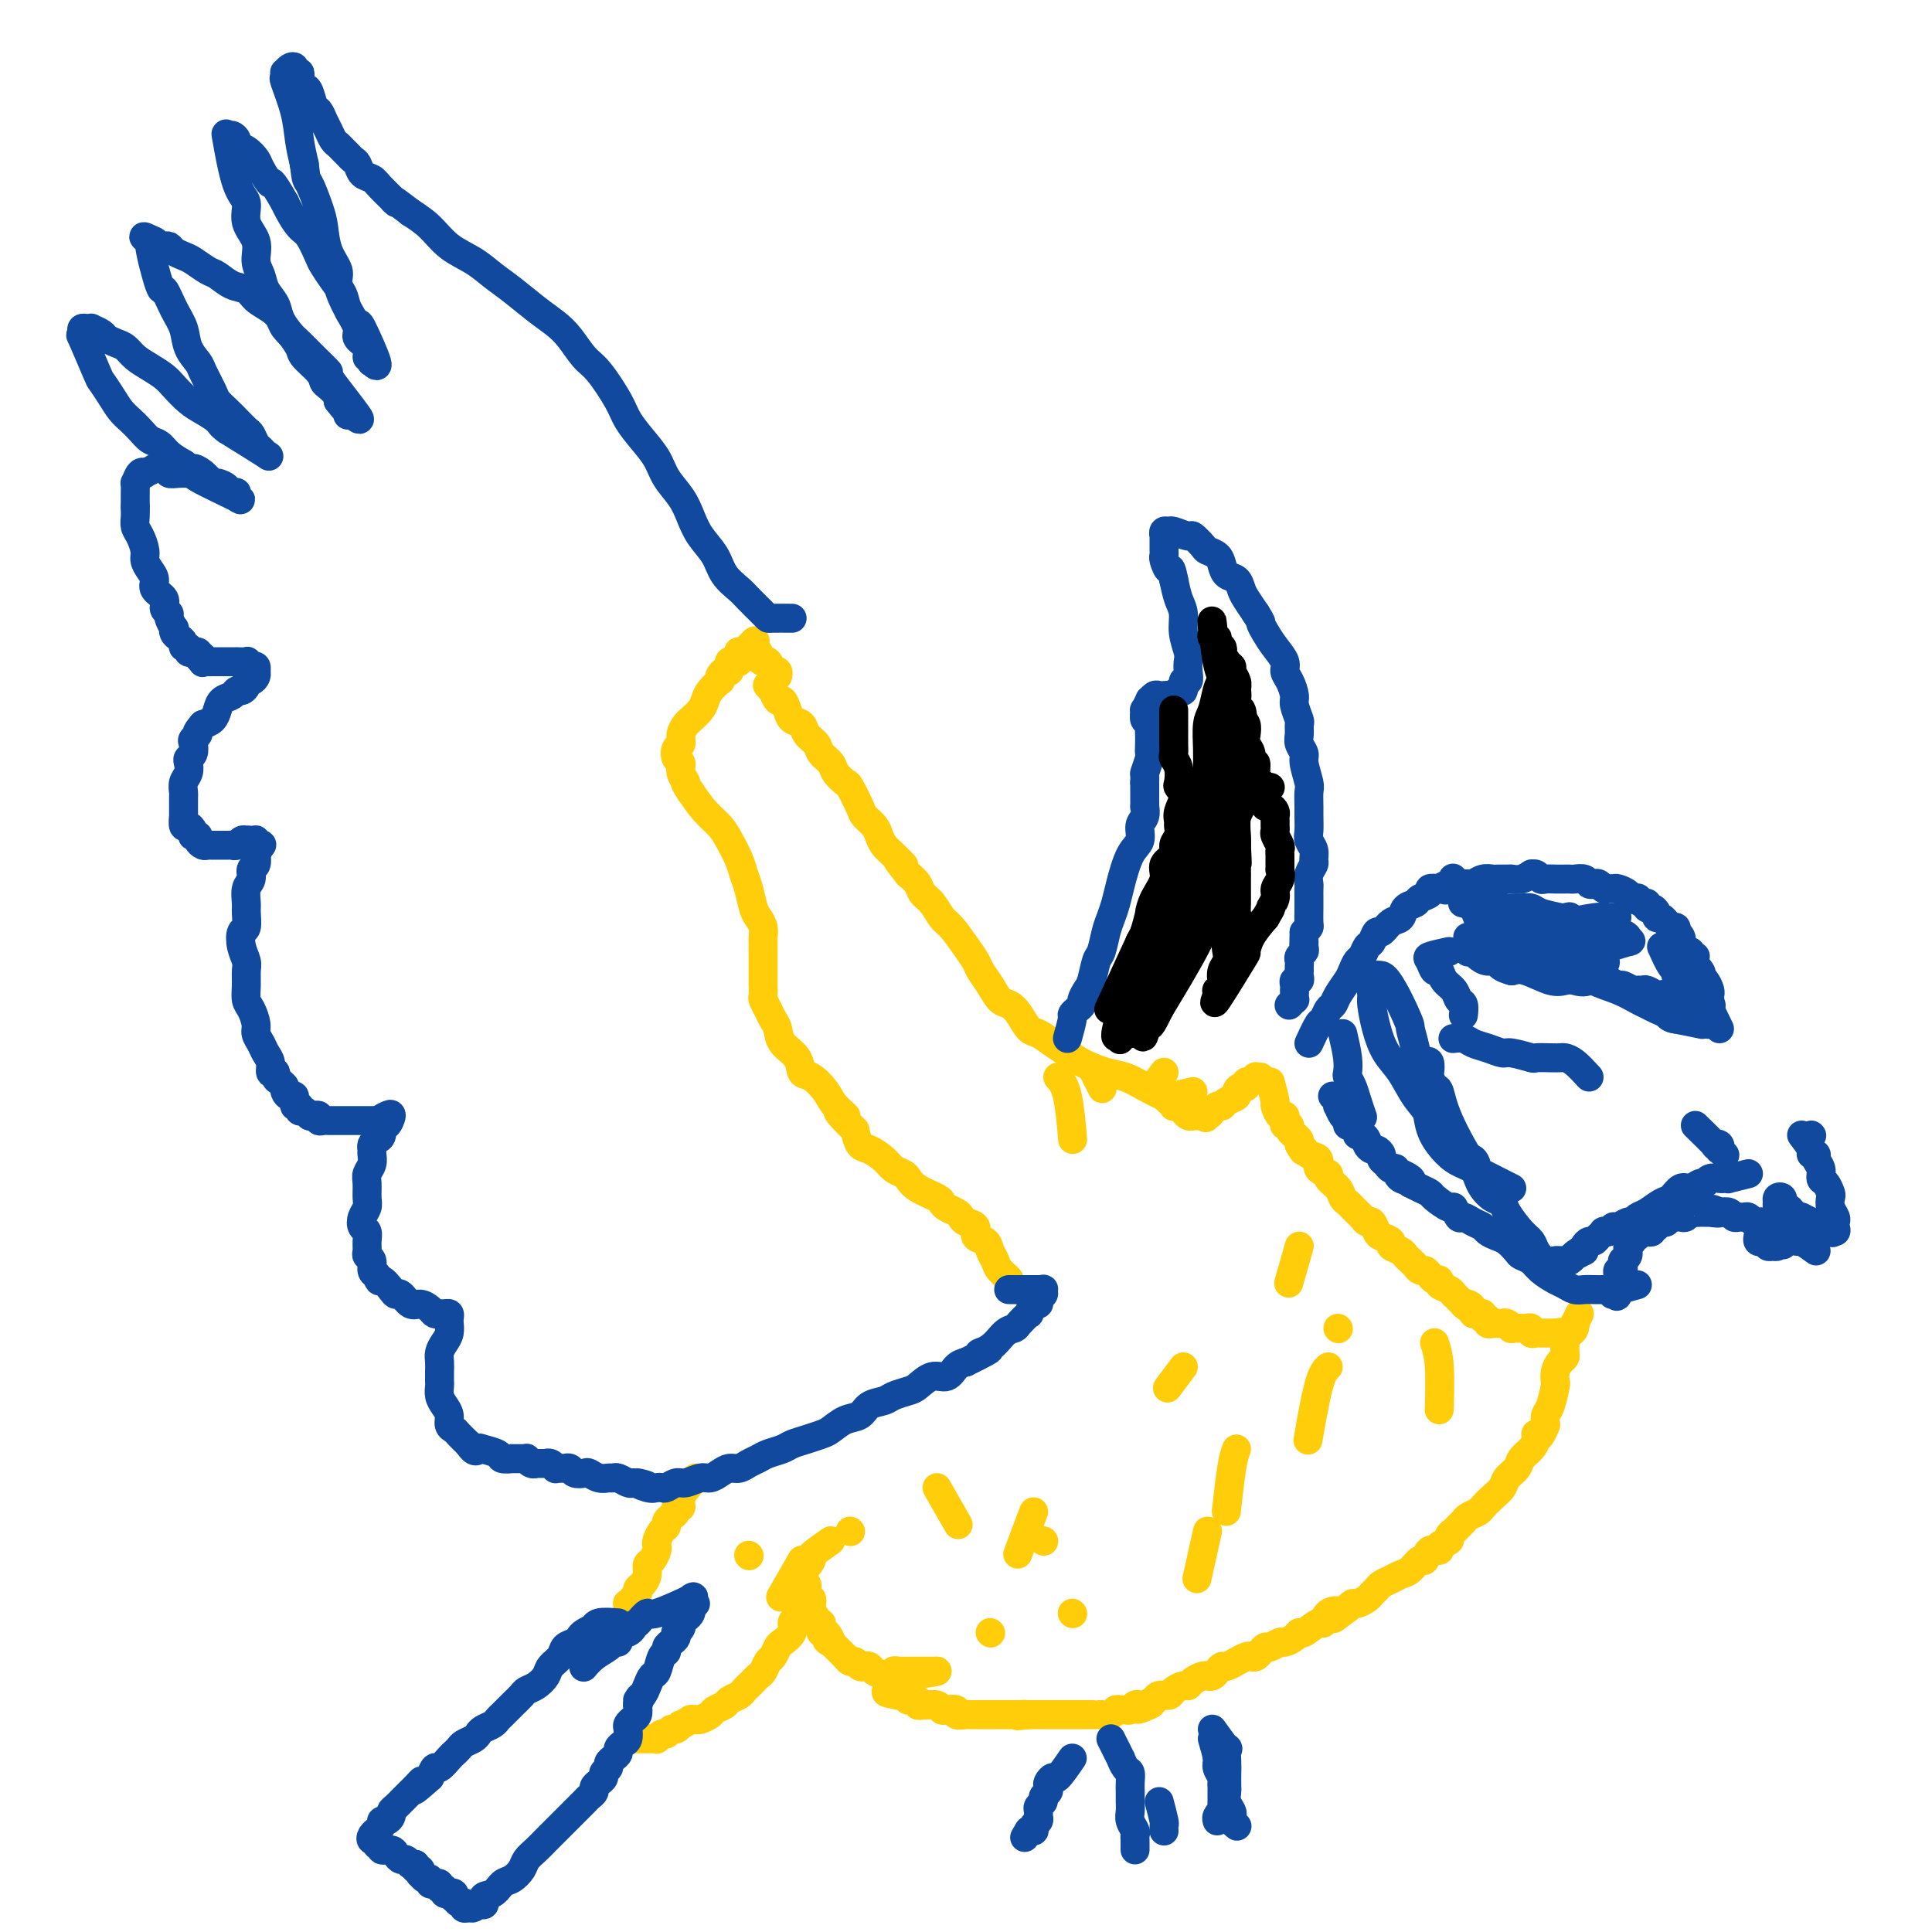 <svg viewBox='0 0 400 400' version='1.1' xmlns='http://www.w3.org/2000/svg' xmlns:xlink='http://www.w3.org/1999/xlink'><g fill='none' stroke='#FFCD0A' stroke-width='6' stroke-linecap='round' stroke-linejoin='round'><path d='M327,272c-0.732,1.593 -1.463,3.187 -2,4c-0.537,0.813 -0.879,0.847 -1,1c-0.121,0.153 -0.022,0.425 0,1c0.022,0.575 -0.033,1.454 0,2c0.033,0.546 0.153,0.759 0,1c-0.153,0.241 -0.580,0.509 -1,1c-0.420,0.491 -0.834,1.206 -1,2c-0.166,0.794 -0.083,1.669 0,2c0.083,0.331 0.167,0.120 0,1c-0.167,0.880 -0.583,2.852 -1,4c-0.417,1.148 -0.833,1.471 -1,2c-0.167,0.529 -0.083,1.265 0,2'/><path d='M320,295c-1.544,3.976 -1.904,2.416 -2,2c-0.096,-0.416 0.072,0.311 0,1c-0.072,0.689 -0.386,1.339 -1,2c-0.614,0.661 -1.529,1.332 -2,2c-0.471,0.668 -0.497,1.335 -1,2c-0.503,0.665 -1.482,1.330 -2,2c-0.518,0.670 -0.576,1.345 -1,2c-0.424,0.655 -1.213,1.289 -2,2c-0.787,0.711 -1.573,1.500 -2,2c-0.427,0.500 -0.495,0.711 -1,1c-0.505,0.289 -1.446,0.655 -2,1c-0.554,0.345 -0.721,0.670 -1,1c-0.279,0.330 -0.671,0.665 -1,1c-0.329,0.335 -0.594,0.668 -1,1c-0.406,0.332 -0.953,0.661 -1,1c-0.047,0.339 0.405,0.687 0,1c-0.405,0.313 -1.666,0.590 -2,1c-0.334,0.410 0.258,0.954 0,1c-0.258,0.046 -1.368,-0.405 -2,0c-0.632,0.405 -0.788,1.667 -1,2c-0.212,0.333 -0.480,-0.262 -1,0c-0.520,0.262 -1.291,1.379 -2,2c-0.709,0.621 -1.356,0.744 -2,1c-0.644,0.256 -1.285,0.646 -2,1c-0.715,0.354 -1.505,0.673 -2,1c-0.495,0.327 -0.696,0.661 -1,1c-0.304,0.339 -0.711,0.682 -1,1c-0.289,0.318 -0.459,0.611 -1,1c-0.541,0.389 -1.453,0.874 -2,1c-0.547,0.126 -0.728,-0.107 -1,0c-0.272,0.107 -0.636,0.553 -1,1'/><path d='M279,333c-4.678,3.510 -2.374,1.785 -2,1c0.374,-0.785 -1.181,-0.632 -2,0c-0.819,0.632 -0.901,1.741 -1,2c-0.099,0.259 -0.216,-0.333 -1,0c-0.784,0.333 -2.237,1.591 -3,2c-0.763,0.409 -0.838,-0.030 -1,0c-0.162,0.030 -0.410,0.529 -1,1c-0.590,0.471 -1.520,0.914 -2,1c-0.480,0.086 -0.510,-0.183 -1,0c-0.490,0.183 -1.441,0.820 -2,1c-0.559,0.180 -0.726,-0.096 -1,0c-0.274,0.096 -0.656,0.566 -1,1c-0.344,0.434 -0.651,0.833 -1,1c-0.349,0.167 -0.741,0.101 -1,0c-0.259,-0.101 -0.384,-0.238 -1,0c-0.616,0.238 -1.723,0.851 -2,1c-0.277,0.149 0.277,-0.167 0,0c-0.277,0.167 -1.384,0.815 -2,1c-0.616,0.185 -0.741,-0.095 -1,0c-0.259,0.095 -0.650,0.564 -1,1c-0.350,0.436 -0.657,0.839 -1,1c-0.343,0.161 -0.721,0.081 -1,0c-0.279,-0.081 -0.460,-0.163 -1,0c-0.540,0.163 -1.439,0.569 -2,1c-0.561,0.431 -0.784,0.885 -1,1c-0.216,0.115 -0.426,-0.109 -1,0c-0.574,0.109 -1.513,0.551 -2,1c-0.487,0.449 -0.522,0.904 -1,1c-0.478,0.096 -1.398,-0.166 -2,0c-0.602,0.166 -0.886,0.762 -1,1c-0.114,0.238 -0.057,0.119 0,0'/><path d='M239,352c-6.350,3.165 -2.226,1.579 -1,1c1.226,-0.579 -0.445,-0.151 -1,0c-0.555,0.151 0.006,0.026 0,0c-0.006,-0.026 -0.579,0.046 -1,0c-0.421,-0.046 -0.691,-0.209 -1,0c-0.309,0.209 -0.659,0.792 -1,1c-0.341,0.208 -0.674,0.042 -1,0c-0.326,-0.042 -0.647,0.041 -1,0c-0.353,-0.041 -0.739,-0.207 -1,0c-0.261,0.207 -0.399,0.788 -1,1c-0.601,0.212 -1.667,0.057 -2,0c-0.333,-0.057 0.065,-0.015 0,0c-0.065,0.015 -0.595,0.004 -1,0c-0.405,-0.004 -0.686,-0.001 -1,0c-0.314,0.001 -0.663,0.000 -1,0c-0.337,-0.000 -0.664,-0.000 -1,0c-0.336,0.000 -0.681,0.000 -1,0c-0.319,-0.000 -0.610,-0.000 -1,0c-0.390,0.000 -0.878,0.000 -1,0c-0.122,-0.000 0.121,-0.000 0,0c-0.121,0.000 -0.606,0.000 -1,0c-0.394,-0.000 -0.697,-0.000 -1,0c-0.303,0.000 -0.607,0.000 -1,0c-0.393,-0.000 -0.875,-0.000 -1,0c-0.125,0.000 0.107,0.000 0,0c-0.107,-0.000 -0.554,-0.000 -1,0c-0.446,0.000 -0.890,0.000 -1,0c-0.110,-0.000 0.115,-0.000 0,0c-0.115,0.000 -0.569,0.000 -1,0c-0.431,-0.000 -0.837,-0.000 -1,0c-0.163,0.000 -0.081,0.000 0,0'/><path d='M213,355c-4.185,0.464 -1.647,0.124 -1,0c0.647,-0.124 -0.596,-0.033 -1,0c-0.404,0.033 0.033,0.009 0,0c-0.033,-0.009 -0.535,-0.002 -1,0c-0.465,0.002 -0.895,0.001 -1,0c-0.105,-0.001 0.113,-0.000 0,0c-0.113,0.000 -0.556,0.000 -1,0c-0.444,-0.000 -0.889,-0.000 -1,0c-0.111,0.000 0.111,0.000 0,0c-0.111,-0.000 -0.555,0.000 -1,0c-0.445,-0.000 -0.893,-0.000 -1,0c-0.107,0.000 0.126,0.000 0,0c-0.126,-0.000 -0.610,-0.000 -1,0c-0.390,0.000 -0.687,0.001 -1,0c-0.313,-0.001 -0.642,-0.004 -1,0c-0.358,0.004 -0.744,0.015 -1,0c-0.256,-0.015 -0.384,-0.056 -1,0c-0.616,0.056 -1.722,0.207 -2,0c-0.278,-0.207 0.273,-0.773 0,-1c-0.273,-0.227 -1.368,-0.114 -2,0c-0.632,0.114 -0.801,0.228 -1,0c-0.199,-0.228 -0.430,-0.797 -1,-1c-0.570,-0.203 -1.481,-0.039 -2,0c-0.519,0.039 -0.646,-0.046 -1,0c-0.354,0.046 -0.936,0.223 -1,0c-0.064,-0.223 0.390,-0.844 0,-1c-0.390,-0.156 -1.624,0.154 -2,0c-0.376,-0.154 0.105,-0.773 0,-1c-0.105,-0.227 -0.798,-0.061 -1,0c-0.202,0.061 0.085,0.017 0,0c-0.085,-0.017 -0.543,-0.009 -1,0'/><path d='M186,351c-4.420,-0.785 -1.969,-0.749 -1,-1c0.969,-0.251 0.456,-0.789 0,-1c-0.456,-0.211 -0.855,-0.095 -1,0c-0.145,0.095 -0.035,0.170 0,0c0.035,-0.170 -0.005,-0.585 0,-1c0.005,-0.415 0.057,-0.829 0,-1c-0.057,-0.171 -0.221,-0.098 0,0c0.221,0.098 0.829,0.223 1,0c0.171,-0.223 -0.094,-0.792 0,-1c0.094,-0.208 0.546,-0.056 1,0c0.454,0.056 0.909,0.015 1,0c0.091,-0.015 -0.182,-0.004 0,0c0.182,0.004 0.819,0.001 1,0c0.181,-0.001 -0.092,-0.000 0,0c0.092,0.000 0.551,0.000 1,0c0.449,-0.000 0.890,-0.000 1,0c0.110,0.000 -0.111,0.000 0,0c0.111,-0.000 0.555,-0.000 1,0c0.445,0.000 0.890,0.000 1,0c0.110,-0.000 -0.115,-0.000 0,0c0.115,0.000 0.569,0.000 1,0c0.431,-0.000 0.837,-0.000 1,0c0.163,0.000 0.081,0.000 0,0'/><path d='M194,346c-0.139,0.227 -4.988,0.794 -7,1c-2.012,0.206 -1.187,0.053 -1,0c0.187,-0.053 -0.264,-0.004 -1,0c-0.736,0.004 -1.755,-0.038 -2,0c-0.245,0.038 0.285,0.155 0,0c-0.285,-0.155 -1.386,-0.581 -2,-1c-0.614,-0.419 -0.742,-0.829 -1,-1c-0.258,-0.171 -0.648,-0.102 -1,0c-0.352,0.102 -0.668,0.238 -1,0c-0.332,-0.238 -0.680,-0.851 -1,-1c-0.320,-0.149 -0.611,0.166 -1,0c-0.389,-0.166 -0.874,-0.814 -1,-1c-0.126,-0.186 0.107,0.091 0,0c-0.107,-0.091 -0.554,-0.550 -1,-1c-0.446,-0.450 -0.889,-0.890 -1,-1c-0.111,-0.110 0.111,0.112 0,0c-0.111,-0.112 -0.556,-0.556 -1,-1'/><path d='M172,340c-1.657,-0.958 -0.299,0.146 0,0c0.299,-0.146 -0.460,-1.541 -1,-2c-0.540,-0.459 -0.862,0.018 -1,0c-0.138,-0.018 -0.093,-0.530 0,-1c0.093,-0.470 0.235,-0.899 0,-1c-0.235,-0.101 -0.848,0.127 -1,0c-0.152,-0.127 0.155,-0.607 0,-1c-0.155,-0.393 -0.773,-0.698 -1,-1c-0.227,-0.302 -0.065,-0.602 0,-1c0.065,-0.398 0.031,-0.895 0,-1c-0.031,-0.105 -0.061,0.183 0,0c0.061,-0.183 0.212,-0.836 0,-1c-0.212,-0.164 -0.788,0.163 -1,0c-0.212,-0.163 -0.061,-0.814 0,-1c0.061,-0.186 0.030,0.095 0,0c-0.030,-0.095 -0.061,-0.564 0,-1c0.061,-0.436 0.212,-0.839 0,-1c-0.212,-0.161 -0.789,-0.082 -1,0c-0.211,0.082 -0.057,0.166 0,0c0.057,-0.166 0.015,-0.580 0,-1c-0.015,-0.420 -0.004,-0.844 0,-1c0.004,-0.156 0.001,-0.045 0,0c-0.001,0.045 -0.001,0.022 0,0'/><path d='M172,319c-1.751,1.233 -3.503,2.467 -4,3c-0.497,0.533 0.259,0.367 0,1c-0.259,0.633 -1.534,2.067 -2,3c-0.466,0.933 -0.124,1.367 0,2c0.124,0.633 0.031,1.465 0,2c-0.031,0.535 0.002,0.773 0,1c-0.002,0.227 -0.037,0.445 0,1c0.037,0.555 0.147,1.448 0,2c-0.147,0.552 -0.550,0.763 -1,1c-0.450,0.237 -0.947,0.501 -1,1c-0.053,0.499 0.337,1.232 0,2c-0.337,0.768 -1.400,1.572 -2,2c-0.600,0.428 -0.738,0.482 -1,1c-0.262,0.518 -0.648,1.501 -1,2c-0.352,0.499 -0.672,0.515 -1,1c-0.328,0.485 -0.666,1.439 -1,2c-0.334,0.561 -0.666,0.728 -1,1c-0.334,0.272 -0.671,0.650 -1,1c-0.329,0.350 -0.650,0.671 -1,1c-0.350,0.329 -0.728,0.666 -1,1c-0.272,0.334 -0.439,0.667 -1,1c-0.561,0.333 -1.516,0.667 -2,1c-0.484,0.333 -0.497,0.663 -1,1c-0.503,0.337 -1.497,0.679 -2,1c-0.503,0.321 -0.516,0.622 -1,1c-0.484,0.378 -1.438,0.832 -2,1c-0.562,0.168 -0.732,0.048 -1,0c-0.268,-0.048 -0.634,-0.024 -1,0'/><path d='M143,356c-2.726,1.708 -2.039,0.978 -2,1c0.039,0.022 -0.568,0.794 -1,1c-0.432,0.206 -0.689,-0.155 -1,0c-0.311,0.155 -0.674,0.826 -1,1c-0.326,0.174 -0.613,-0.150 -1,0c-0.387,0.150 -0.873,0.772 -1,1c-0.127,0.228 0.107,0.061 0,0c-0.107,-0.061 -0.554,-0.016 -1,0c-0.446,0.016 -0.889,0.004 -1,0c-0.111,-0.004 0.111,-0.001 0,0c-0.111,0.001 -0.555,0.000 -1,0c-0.445,-0.000 -0.890,-0.000 -1,0c-0.110,0.000 0.115,0.000 0,0c-0.115,-0.000 -0.569,-0.000 -1,0c-0.431,0.000 -0.837,0.000 -1,0c-0.163,-0.000 -0.081,-0.000 0,0'/><path d='M144,306c-1.300,1.458 -2.600,2.915 -3,4c-0.400,1.085 0.099,1.796 0,2c-0.099,0.204 -0.796,-0.100 -1,0c-0.204,0.100 0.086,0.603 0,1c-0.086,0.397 -0.549,0.687 -1,1c-0.451,0.313 -0.892,0.647 -1,1c-0.108,0.353 0.115,0.723 0,1c-0.115,0.277 -0.570,0.459 -1,1c-0.430,0.541 -0.837,1.439 -1,2c-0.163,0.561 -0.081,0.783 0,1c0.081,0.217 0.163,0.429 0,1c-0.163,0.571 -0.569,1.501 -1,2c-0.431,0.499 -0.885,0.568 -1,1c-0.115,0.432 0.109,1.229 0,2c-0.109,0.771 -0.550,1.517 -1,2c-0.450,0.483 -0.909,0.704 -1,1c-0.091,0.296 0.186,0.668 0,1c-0.186,0.332 -0.834,0.625 -1,1c-0.166,0.375 0.151,0.832 0,1c-0.151,0.168 -0.772,0.045 -1,0c-0.228,-0.045 -0.065,-0.013 0,0c0.065,0.013 0.033,0.006 0,0'/><path d='M213,268c-1.745,-0.780 -3.490,-1.560 -4,-2c-0.510,-0.440 0.216,-0.542 0,-1c-0.216,-0.458 -1.372,-1.274 -2,-2c-0.628,-0.726 -0.727,-1.364 -1,-2c-0.273,-0.636 -0.721,-1.270 -1,-2c-0.279,-0.730 -0.390,-1.558 -1,-2c-0.610,-0.442 -1.721,-0.500 -2,-1c-0.279,-0.500 0.272,-1.443 0,-2c-0.272,-0.557 -1.369,-0.727 -2,-1c-0.631,-0.273 -0.796,-0.650 -1,-1c-0.204,-0.350 -0.446,-0.674 -1,-1c-0.554,-0.326 -1.420,-0.654 -2,-1c-0.580,-0.346 -0.876,-0.709 -1,-1c-0.124,-0.291 -0.078,-0.511 -1,-1c-0.922,-0.489 -2.812,-1.247 -4,-2c-1.188,-0.753 -1.673,-1.501 -2,-2c-0.327,-0.499 -0.497,-0.748 -1,-1c-0.503,-0.252 -1.339,-0.507 -2,-1c-0.661,-0.493 -1.146,-1.225 -2,-2c-0.854,-0.775 -2.076,-1.593 -3,-2c-0.924,-0.407 -1.550,-0.402 -2,-1c-0.450,-0.598 -0.725,-1.799 -1,-3'/><path d='M177,234c-5.923,-5.854 -2.729,-3.489 -2,-3c0.729,0.489 -1.007,-0.897 -2,-2c-0.993,-1.103 -1.243,-1.922 -2,-3c-0.757,-1.078 -2.020,-2.414 -3,-3c-0.980,-0.586 -1.677,-0.422 -2,-1c-0.323,-0.578 -0.271,-1.898 -1,-3c-0.729,-1.102 -2.237,-1.987 -3,-3c-0.763,-1.013 -0.779,-2.154 -1,-3c-0.221,-0.846 -0.648,-1.397 -1,-2c-0.352,-0.603 -0.630,-1.260 -1,-2c-0.370,-0.740 -0.831,-1.564 -1,-2c-0.169,-0.436 -0.045,-0.484 0,-1c0.045,-0.516 0.012,-1.499 0,-2c-0.012,-0.501 -0.003,-0.519 0,-1c0.003,-0.481 0.001,-1.424 0,-2c-0.001,-0.576 -0.000,-0.784 0,-1c0.000,-0.216 -0.000,-0.438 0,-1c0.000,-0.562 0.001,-1.463 0,-2c-0.001,-0.537 -0.003,-0.711 0,-1c0.003,-0.289 0.012,-0.695 0,-1c-0.012,-0.305 -0.045,-0.511 0,-1c0.045,-0.489 0.166,-1.261 0,-2c-0.166,-0.739 -0.621,-1.446 -1,-2c-0.379,-0.554 -0.682,-0.956 -1,-2c-0.318,-1.044 -0.651,-2.730 -1,-4c-0.349,-1.270 -0.715,-2.124 -1,-3c-0.285,-0.876 -0.488,-1.773 -1,-3c-0.512,-1.227 -1.333,-2.782 -2,-4c-0.667,-1.218 -1.180,-2.097 -2,-3c-0.820,-0.903 -1.949,-1.829 -3,-3c-1.051,-1.171 -2.026,-2.585 -3,-4'/><path d='M143,164c-1.709,-2.528 -0.981,-1.847 -1,-2c-0.019,-0.153 -0.786,-1.139 -1,-2c-0.214,-0.861 0.124,-1.595 0,-2c-0.124,-0.405 -0.709,-0.480 -1,-1c-0.291,-0.520 -0.286,-1.487 0,-2c0.286,-0.513 0.854,-0.574 1,-1c0.146,-0.426 -0.129,-1.216 0,-2c0.129,-0.784 0.663,-1.560 1,-2c0.337,-0.440 0.476,-0.542 1,-1c0.524,-0.458 1.433,-1.271 2,-2c0.567,-0.729 0.792,-1.375 1,-2c0.208,-0.625 0.398,-1.229 1,-2c0.602,-0.771 1.615,-1.708 2,-2c0.385,-0.292 0.142,0.061 0,0c-0.142,-0.061 -0.181,-0.537 0,-1c0.181,-0.463 0.584,-0.912 1,-1c0.416,-0.088 0.846,0.187 1,0c0.154,-0.187 0.031,-0.834 0,-1c-0.031,-0.166 0.030,0.149 0,0c-0.030,-0.149 -0.151,-0.762 0,-1c0.151,-0.238 0.576,-0.103 1,0c0.424,0.103 0.849,0.172 1,0c0.151,-0.172 0.030,-0.586 0,-1c-0.030,-0.414 0.031,-0.829 0,-1c-0.031,-0.171 -0.153,-0.097 0,0c0.153,0.097 0.580,0.219 1,0c0.420,-0.219 0.834,-0.777 1,-1c0.166,-0.223 0.083,-0.112 0,0'/><path d='M155,134c2.173,-2.525 1.107,-0.836 1,0c-0.107,0.836 0.746,0.820 1,1c0.254,0.180 -0.091,0.556 0,1c0.091,0.444 0.617,0.955 1,1c0.383,0.045 0.625,-0.377 1,0c0.375,0.377 0.885,1.551 1,2c0.115,0.449 -0.165,0.172 0,0c0.165,-0.172 0.775,-0.239 1,0c0.225,0.239 0.064,0.782 0,1c-0.064,0.218 -0.032,0.109 0,0'/><path d='M247,226c-1.559,0.377 -3.118,0.754 -4,1c-0.882,0.246 -1.086,0.361 -2,0c-0.914,-0.361 -2.537,-1.199 -4,-2c-1.463,-0.801 -2.765,-1.565 -4,-2c-1.235,-0.435 -2.404,-0.540 -4,-1c-1.596,-0.460 -3.621,-1.273 -5,-2c-1.379,-0.727 -2.113,-1.367 -3,-2c-0.887,-0.633 -1.928,-1.259 -3,-2c-1.072,-0.741 -2.174,-1.597 -3,-2c-0.826,-0.403 -1.376,-0.351 -2,-1c-0.624,-0.649 -1.323,-1.998 -2,-3c-0.677,-1.002 -1.333,-1.657 -2,-2c-0.667,-0.343 -1.347,-0.373 -2,-1c-0.653,-0.627 -1.281,-1.852 -2,-3c-0.719,-1.148 -1.530,-2.218 -2,-3c-0.470,-0.782 -0.601,-1.277 -1,-2c-0.399,-0.723 -1.066,-1.674 -2,-3c-0.934,-1.326 -2.133,-3.027 -3,-4c-0.867,-0.973 -1.401,-1.219 -2,-2c-0.599,-0.781 -1.264,-2.096 -2,-3c-0.736,-0.904 -1.544,-1.397 -2,-2c-0.456,-0.603 -0.559,-1.315 -1,-2c-0.441,-0.685 -1.221,-1.342 -2,-2'/><path d='M188,181c-4.311,-5.462 -1.588,-2.618 -1,-2c0.588,0.618 -0.960,-0.990 -2,-2c-1.040,-1.010 -1.573,-1.423 -2,-2c-0.427,-0.577 -0.748,-1.318 -1,-2c-0.252,-0.682 -0.433,-1.306 -1,-2c-0.567,-0.694 -1.518,-1.460 -2,-2c-0.482,-0.540 -0.495,-0.855 -1,-2c-0.505,-1.145 -1.501,-3.122 -2,-4c-0.499,-0.878 -0.500,-0.658 -1,-1c-0.500,-0.342 -1.500,-1.246 -2,-2c-0.500,-0.754 -0.500,-1.358 -1,-2c-0.500,-0.642 -1.500,-1.323 -2,-2c-0.500,-0.677 -0.501,-1.350 -1,-2c-0.499,-0.650 -1.496,-1.279 -2,-2c-0.504,-0.721 -0.516,-1.536 -1,-2c-0.484,-0.464 -1.440,-0.577 -2,-1c-0.560,-0.423 -0.723,-1.156 -1,-2c-0.277,-0.844 -0.666,-1.799 -1,-2c-0.334,-0.201 -0.612,0.352 -1,0c-0.388,-0.352 -0.888,-1.610 -1,-2c-0.112,-0.390 0.162,0.087 0,0c-0.162,-0.087 -0.761,-0.739 -1,-1c-0.239,-0.261 -0.120,-0.130 0,0'/><path d='M241,222c-0.967,1.290 -1.934,2.579 -2,3c-0.066,0.421 0.770,-0.028 1,0c0.230,0.028 -0.145,0.533 0,1c0.145,0.467 0.809,0.896 1,1c0.191,0.104 -0.090,-0.117 0,0c0.090,0.117 0.550,0.571 1,1c0.450,0.429 0.890,0.832 1,1c0.110,0.168 -0.112,0.101 0,0c0.112,-0.101 0.556,-0.237 1,0c0.444,0.237 0.889,0.848 1,1c0.111,0.152 -0.111,-0.155 0,0c0.111,0.155 0.555,0.774 1,1c0.445,0.226 0.893,0.061 1,0c0.107,-0.061 -0.125,-0.016 0,0c0.125,0.016 0.607,0.005 1,0c0.393,-0.005 0.696,-0.002 1,0'/><path d='M249,231c1.503,0.911 0.262,0.187 0,0c-0.262,-0.187 0.455,0.161 1,0c0.545,-0.161 0.918,-0.831 1,-1c0.082,-0.169 -0.128,0.162 0,0c0.128,-0.162 0.594,-0.817 1,-1c0.406,-0.183 0.753,0.104 1,0c0.247,-0.104 0.396,-0.601 1,-1c0.604,-0.399 1.664,-0.699 2,-1c0.336,-0.301 -0.051,-0.601 0,-1c0.051,-0.399 0.539,-0.895 1,-1c0.461,-0.105 0.893,0.182 1,0c0.107,-0.182 -0.111,-0.833 0,-1c0.111,-0.167 0.552,0.151 1,0c0.448,-0.151 0.904,-0.773 1,-1c0.096,-0.227 -0.166,-0.061 0,0c0.166,0.061 0.762,0.017 1,0c0.238,-0.017 0.119,-0.009 0,0'/><path d='M263,224c0.445,1.640 0.890,3.279 1,4c0.110,0.721 -0.115,0.523 0,1c0.115,0.477 0.571,1.630 1,2c0.429,0.370 0.832,-0.042 1,0c0.168,0.042 0.102,0.537 0,1c-0.102,0.463 -0.238,0.894 0,1c0.238,0.106 0.852,-0.112 1,0c0.148,0.112 -0.170,0.555 0,1c0.170,0.445 0.829,0.892 1,1c0.171,0.108 -0.146,-0.125 0,0c0.146,0.125 0.756,0.607 1,1c0.244,0.393 0.122,0.696 0,1'/><path d='M269,237c1.129,2.185 0.952,1.149 1,1c0.048,-0.149 0.323,0.589 1,1c0.677,0.411 1.757,0.494 2,1c0.243,0.506 -0.353,1.435 0,2c0.353,0.565 1.653,0.767 2,1c0.347,0.233 -0.258,0.496 0,1c0.258,0.504 1.378,1.248 2,2c0.622,0.752 0.744,1.510 1,2c0.256,0.490 0.646,0.710 1,1c0.354,0.290 0.672,0.650 1,1c0.328,0.350 0.666,0.689 1,1c0.334,0.311 0.666,0.594 1,1c0.334,0.406 0.672,0.935 1,1c0.328,0.065 0.646,-0.333 1,0c0.354,0.333 0.743,1.399 1,2c0.257,0.601 0.384,0.738 1,1c0.616,0.262 1.723,0.648 2,1c0.277,0.352 -0.277,0.672 0,1c0.277,0.328 1.384,0.666 2,1c0.616,0.334 0.743,0.663 1,1c0.257,0.337 0.646,0.681 1,1c0.354,0.319 0.672,0.611 1,1c0.328,0.389 0.667,0.874 1,1c0.333,0.126 0.662,-0.107 1,0c0.338,0.107 0.686,0.553 1,1c0.314,0.447 0.596,0.894 1,1c0.404,0.106 0.932,-0.129 1,0c0.068,0.129 -0.322,0.622 0,1c0.322,0.378 1.356,0.640 2,1c0.644,0.360 0.898,0.817 1,1c0.102,0.183 0.051,0.091 0,0'/><path d='M301,268c5.113,4.962 1.896,1.868 1,1c-0.896,-0.868 0.529,0.489 1,1c0.471,0.511 -0.013,0.175 0,0c0.013,-0.175 0.524,-0.190 1,0c0.476,0.190 0.916,0.586 1,1c0.084,0.414 -0.189,0.847 0,1c0.189,0.153 0.839,0.026 1,0c0.161,-0.026 -0.168,0.049 0,0c0.168,-0.049 0.834,-0.223 1,0c0.166,0.223 -0.166,0.844 0,1c0.166,0.156 0.832,-0.154 1,0c0.168,0.154 -0.161,0.773 0,1c0.161,0.227 0.813,0.061 1,0c0.187,-0.061 -0.091,-0.017 0,0c0.091,0.017 0.550,0.008 1,0c0.450,-0.008 0.889,-0.016 1,0c0.111,0.016 -0.107,0.057 0,0c0.107,-0.057 0.539,-0.211 1,0c0.461,0.211 0.951,0.788 1,1c0.049,0.212 -0.341,0.061 0,0c0.341,-0.061 1.415,-0.030 2,0c0.585,0.030 0.681,0.061 1,0c0.319,-0.061 0.860,-0.212 1,0c0.140,0.212 -0.121,0.789 0,1c0.121,0.211 0.624,0.057 1,0c0.376,-0.057 0.626,-0.015 1,0c0.374,0.015 0.871,0.004 1,0c0.129,-0.004 -0.110,-0.001 0,0c0.110,0.001 0.568,0.000 1,0c0.432,-0.000 0.838,-0.000 1,0c0.162,0.000 0.081,0.000 0,0'/><path d='M322,276c3.411,1.237 1.440,0.329 1,0c-0.440,-0.329 0.653,-0.078 1,0c0.347,0.078 -0.051,-0.018 0,0c0.051,0.018 0.550,0.149 1,0c0.450,-0.149 0.852,-0.579 1,-1c0.148,-0.421 0.042,-0.835 0,-1c-0.042,-0.165 -0.021,-0.083 0,0'/></g>
<g fill='none' stroke='#11499F' stroke-width='6' stroke-linecap='round' stroke-linejoin='round'><path d='M271,216c0.755,-1.633 1.511,-3.265 2,-4c0.489,-0.735 0.712,-0.571 1,-1c0.288,-0.429 0.640,-1.451 1,-2c0.360,-0.549 0.726,-0.623 1,-1c0.274,-0.377 0.455,-1.055 1,-2c0.545,-0.945 1.456,-2.155 2,-3c0.544,-0.845 0.723,-1.324 1,-2c0.277,-0.676 0.652,-1.548 1,-2c0.348,-0.452 0.670,-0.483 1,-1c0.330,-0.517 0.668,-1.519 1,-2c0.332,-0.481 0.656,-0.443 1,-1c0.344,-0.557 0.707,-1.711 1,-2c0.293,-0.289 0.516,0.288 1,0c0.484,-0.288 1.227,-1.439 2,-2c0.773,-0.561 1.574,-0.531 2,-1c0.426,-0.469 0.477,-1.436 1,-2c0.523,-0.564 1.519,-0.726 2,-1c0.481,-0.274 0.449,-0.661 1,-1c0.551,-0.339 1.687,-0.630 2,-1c0.313,-0.370 -0.196,-0.820 0,-1c0.196,-0.180 1.098,-0.090 2,0'/><path d='M298,184c2.185,-1.409 1.149,-0.430 1,0c-0.149,0.430 0.589,0.312 1,0c0.411,-0.312 0.494,-0.820 1,-1c0.506,-0.180 1.435,-0.034 2,0c0.565,0.034 0.766,-0.043 1,0c0.234,0.043 0.500,0.208 1,0c0.500,-0.208 1.232,-0.788 2,-1c0.768,-0.212 1.570,-0.056 2,0c0.430,0.056 0.487,0.011 1,0c0.513,-0.011 1.482,0.011 2,0c0.518,-0.011 0.587,-0.057 1,0c0.413,0.057 1.172,0.215 2,0c0.828,-0.215 1.727,-0.804 2,-1c0.273,-0.196 -0.079,-0.000 0,0c0.079,0.000 0.588,-0.196 1,0c0.412,0.196 0.726,0.785 1,1c0.274,0.215 0.506,0.058 1,0c0.494,-0.058 1.249,-0.017 2,0c0.751,0.017 1.496,0.008 2,0c0.504,-0.008 0.765,-0.016 1,0c0.235,0.016 0.444,0.056 1,0c0.556,-0.056 1.458,-0.207 2,0c0.542,0.207 0.722,0.773 1,1c0.278,0.227 0.652,0.113 1,0c0.348,-0.113 0.669,-0.227 1,0c0.331,0.227 0.670,0.796 1,1c0.330,0.204 0.649,0.044 1,0c0.351,-0.044 0.733,0.030 1,0c0.267,-0.030 0.418,-0.162 1,0c0.582,0.162 1.595,0.618 2,1c0.405,0.382 0.203,0.691 0,1'/><path d='M337,186c3.257,0.769 1.398,0.191 1,0c-0.398,-0.191 0.663,0.005 1,0c0.337,-0.005 -0.051,-0.212 0,0c0.051,0.212 0.539,0.844 1,1c0.461,0.156 0.893,-0.164 1,0c0.107,0.164 -0.112,0.813 0,1c0.112,0.187 0.556,-0.090 1,0c0.444,0.090 0.889,0.545 1,1c0.111,0.455 -0.111,0.911 0,1c0.111,0.089 0.555,-0.187 1,0c0.445,0.187 0.890,0.839 1,1c0.110,0.161 -0.115,-0.168 0,0c0.115,0.168 0.570,0.832 1,1c0.430,0.168 0.833,-0.161 1,0c0.167,0.161 0.097,0.812 0,1c-0.097,0.188 -0.219,-0.085 0,0c0.219,0.085 0.781,0.530 1,1c0.219,0.470 0.096,0.967 0,1c-0.096,0.033 -0.166,-0.398 0,0c0.166,0.398 0.566,1.623 1,2c0.434,0.377 0.900,-0.095 1,0c0.100,0.095 -0.165,0.756 0,1c0.165,0.244 0.762,0.070 1,0c0.238,-0.070 0.119,-0.035 0,0'/><path d='M344,196c0.724,1.601 1.447,3.202 2,4c0.553,0.798 0.935,0.792 1,1c0.065,0.208 -0.189,0.629 0,1c0.189,0.371 0.819,0.690 1,1c0.181,0.310 -0.087,0.609 0,1c0.087,0.391 0.529,0.874 1,1c0.471,0.126 0.971,-0.106 1,0c0.029,0.106 -0.412,0.551 0,1c0.412,0.449 1.677,0.904 2,1c0.323,0.096 -0.298,-0.166 0,0c0.298,0.166 1.514,0.762 2,1c0.486,0.238 0.243,0.119 0,0'/><path d='M375,235c0.000,0.000 0.100,0.100 0.1,0.1'/><path d='M373,235c0.878,1.150 1.756,2.300 2,3c0.244,0.700 -0.146,0.951 0,1c0.146,0.049 0.826,-0.104 1,0c0.174,0.104 -0.160,0.466 0,1c0.160,0.534 0.814,1.242 1,2c0.186,0.758 -0.095,1.568 0,2c0.095,0.432 0.565,0.486 1,1c0.435,0.514 0.834,1.486 1,2c0.166,0.514 0.097,0.568 0,1c-0.097,0.432 -0.223,1.243 0,2c0.223,0.757 0.793,1.461 1,2c0.207,0.539 0.051,0.914 0,1c-0.051,0.086 0.005,-0.118 0,0c-0.005,0.118 -0.070,0.559 0,1c0.070,0.441 0.277,0.881 0,1c-0.277,0.119 -1.036,-0.083 -1,0c0.036,0.083 0.867,0.452 0,0c-0.867,-0.452 -3.434,-1.726 -6,-3'/><path d='M373,252c-1.246,-0.476 -0.859,-0.165 -1,0c-0.141,0.165 -0.808,0.184 -1,0c-0.192,-0.184 0.092,-0.570 0,-1c-0.092,-0.430 -0.559,-0.903 -1,-1c-0.441,-0.097 -0.854,0.183 -1,0c-0.146,-0.183 -0.025,-0.830 0,-1c0.025,-0.170 -0.047,0.138 0,0c0.047,-0.138 0.213,-0.720 0,-1c-0.213,-0.280 -0.803,-0.258 -1,0c-0.197,0.258 -0.000,0.753 0,1c0.000,0.247 -0.196,0.248 0,1c0.196,0.752 0.785,2.257 1,3c0.215,0.743 0.058,0.724 0,1c-0.058,0.276 -0.015,0.847 0,1c0.015,0.153 0.004,-0.113 0,0c-0.004,0.113 -0.001,0.604 0,1c0.001,0.396 0.001,0.698 0,1'/><path d='M369,257c0.220,1.408 0.270,0.430 0,0c-0.270,-0.430 -0.861,-0.310 -1,0c-0.139,0.310 0.174,0.811 0,1c-0.174,0.189 -0.835,0.065 -1,0c-0.165,-0.065 0.166,-0.070 0,0c-0.166,0.070 -0.828,0.215 -1,0c-0.172,-0.215 0.146,-0.789 0,-1c-0.146,-0.211 -0.757,-0.060 -1,0c-0.243,0.060 -0.118,0.030 0,0c0.118,-0.030 0.228,-0.061 0,0c-0.228,0.061 -0.793,0.212 -1,0c-0.207,-0.212 -0.056,-0.788 0,-1c0.056,-0.212 0.016,-0.061 0,0c-0.016,0.061 -0.008,0.030 0,0'/><path d='M376,259c-1.187,-0.868 -2.373,-1.735 -3,-2c-0.627,-0.265 -0.694,0.074 -1,0c-0.306,-0.074 -0.852,-0.559 -1,-1c-0.148,-0.441 0.101,-0.836 0,-1c-0.101,-0.164 -0.553,-0.095 -1,0c-0.447,0.095 -0.888,0.218 -1,0c-0.112,-0.218 0.106,-0.776 0,-1c-0.106,-0.224 -0.535,-0.112 -1,0c-0.465,0.112 -0.965,0.226 -1,0c-0.035,-0.226 0.394,-0.792 0,-1c-0.394,-0.208 -1.611,-0.060 -2,0c-0.389,0.060 0.050,0.030 0,0c-0.050,-0.030 -0.591,-0.061 -1,0c-0.409,0.061 -0.687,0.213 -1,0c-0.313,-0.213 -0.660,-0.793 -1,-1c-0.340,-0.207 -0.671,-0.042 -1,0c-0.329,0.042 -0.655,-0.040 -1,0c-0.345,0.040 -0.708,0.203 -1,0c-0.292,-0.203 -0.512,-0.772 -1,-1c-0.488,-0.228 -1.244,-0.114 -2,0'/><path d='M356,251c-2.969,-1.238 -0.392,-0.332 0,0c0.392,0.332 -1.400,0.089 -2,0c-0.600,-0.089 -0.006,-0.025 0,0c0.006,0.025 -0.576,0.010 -1,0c-0.424,-0.010 -0.691,-0.017 -1,0c-0.309,0.017 -0.661,0.057 -1,0c-0.339,-0.057 -0.664,-0.212 -1,0c-0.336,0.212 -0.681,0.789 -1,1c-0.319,0.211 -0.611,0.056 -1,0c-0.389,-0.056 -0.874,-0.011 -1,0c-0.126,0.011 0.106,-0.011 0,0c-0.106,0.011 -0.549,0.056 -1,0c-0.451,-0.056 -0.910,-0.212 -1,0c-0.090,0.212 0.187,0.793 0,1c-0.187,0.207 -0.839,0.040 -1,0c-0.161,-0.040 0.168,0.046 0,0c-0.168,-0.046 -0.834,-0.222 -1,0c-0.166,0.222 0.166,0.844 0,1c-0.166,0.156 -0.832,-0.154 -1,0c-0.168,0.154 0.161,0.773 0,1c-0.161,0.227 -0.813,0.061 -1,0c-0.187,-0.061 0.089,-0.017 0,0c-0.089,0.017 -0.545,0.009 -1,0'/><path d='M340,255c-2.697,0.636 -1.440,0.227 -1,0c0.440,-0.227 0.061,-0.271 0,0c-0.061,0.271 0.194,0.856 0,1c-0.194,0.144 -0.837,-0.155 -1,0c-0.163,0.155 0.152,0.763 0,1c-0.152,0.237 -0.773,0.101 -1,0c-0.227,-0.101 -0.060,-0.168 0,0c0.060,0.168 0.012,0.571 0,1c-0.012,0.429 0.011,0.885 0,1c-0.011,0.115 -0.056,-0.110 0,0c0.056,0.110 0.212,0.555 0,1c-0.212,0.445 -0.793,0.889 -1,1c-0.207,0.111 -0.041,-0.111 0,0c0.041,0.111 -0.041,0.556 0,1c0.041,0.444 0.207,0.889 0,1c-0.207,0.111 -0.788,-0.110 -1,0c-0.212,0.110 -0.057,0.550 0,1c0.057,0.450 0.015,0.909 0,1c-0.015,0.091 -0.004,-0.186 0,0c0.004,0.186 0.001,0.833 0,1c-0.001,0.167 -0.000,-0.147 0,0c0.000,0.147 0.000,0.756 0,1c-0.000,0.244 -0.000,0.122 0,0'/><path d='M335,267c-0.714,2.083 0.000,1.292 0,1c-0.000,-0.292 -0.714,-0.083 -1,0c-0.286,0.083 -0.143,0.042 0,0'/><path d='M339,266c-1.482,0.423 -2.963,0.845 -4,1c-1.037,0.155 -1.629,0.042 -2,0c-0.371,-0.042 -0.522,-0.015 -1,0c-0.478,0.015 -1.282,0.016 -2,0c-0.718,-0.016 -1.351,-0.048 -2,0c-0.649,0.048 -1.314,0.178 -2,0c-0.686,-0.178 -1.392,-0.664 -2,-1c-0.608,-0.336 -1.118,-0.523 -2,-1c-0.882,-0.477 -2.137,-1.245 -3,-2c-0.863,-0.755 -1.333,-1.498 -2,-2c-0.667,-0.502 -1.531,-0.764 -2,-1c-0.469,-0.236 -0.545,-0.444 -1,-1c-0.455,-0.556 -1.291,-1.458 -2,-2c-0.709,-0.542 -1.293,-0.724 -2,-1c-0.707,-0.276 -1.537,-0.646 -2,-1c-0.463,-0.354 -0.558,-0.691 -1,-1c-0.442,-0.309 -1.230,-0.589 -2,-1c-0.770,-0.411 -1.524,-0.954 -2,-1c-0.476,-0.046 -0.676,0.405 -1,0c-0.324,-0.405 -0.772,-1.667 -1,-2c-0.228,-0.333 -0.235,0.262 -1,0c-0.765,-0.262 -2.288,-1.379 -3,-2c-0.712,-0.621 -0.615,-0.744 -1,-1c-0.385,-0.256 -1.253,-0.645 -2,-1c-0.747,-0.355 -1.374,-0.678 -2,-1'/><path d='M292,245c-4.842,-3.509 -0.946,-1.780 0,-1c0.946,0.780 -1.057,0.612 -2,0c-0.943,-0.612 -0.826,-1.669 -1,-2c-0.174,-0.331 -0.638,0.065 -1,0c-0.362,-0.065 -0.622,-0.591 -1,-1c-0.378,-0.409 -0.876,-0.701 -1,-1c-0.124,-0.299 0.125,-0.605 0,-1c-0.125,-0.395 -0.625,-0.880 -1,-1c-0.375,-0.120 -0.626,0.126 -1,0c-0.374,-0.126 -0.870,-0.625 -1,-1c-0.130,-0.375 0.106,-0.626 0,-1c-0.106,-0.374 -0.554,-0.870 -1,-1c-0.446,-0.130 -0.889,0.105 -1,0c-0.111,-0.105 0.111,-0.552 0,-1c-0.111,-0.448 -0.555,-0.898 -1,-1c-0.445,-0.102 -0.890,0.145 -1,0c-0.110,-0.145 0.115,-0.683 0,-1c-0.115,-0.317 -0.570,-0.414 -1,-1c-0.430,-0.586 -0.833,-1.660 -1,-2c-0.167,-0.340 -0.096,0.053 0,0c0.096,-0.053 0.218,-0.553 0,-1c-0.218,-0.447 -0.777,-0.842 -1,-1c-0.223,-0.158 -0.112,-0.079 0,0'/><path d='M278,214c0.416,1.792 0.832,3.585 1,5c0.168,1.415 0.087,2.453 0,3c-0.087,0.547 -0.181,0.602 0,1c0.181,0.398 0.636,1.138 1,2c0.364,0.862 0.636,1.848 1,3c0.364,1.152 0.818,2.472 1,3c0.182,0.528 0.091,0.264 0,0'/><path d='M356,213c-0.757,-1.580 -1.514,-3.159 -2,-4c-0.486,-0.841 -0.703,-0.943 -1,-1c-0.297,-0.057 -0.676,-0.068 -1,0c-0.324,0.068 -0.594,0.214 -1,0c-0.406,-0.214 -0.948,-0.788 -1,-1c-0.052,-0.212 0.386,-0.060 0,0c-0.386,0.060 -1.595,0.030 -2,0c-0.405,-0.030 -0.005,-0.060 0,0c0.005,0.060 -0.384,0.208 -1,0c-0.616,-0.208 -1.460,-0.774 -2,-1c-0.540,-0.226 -0.775,-0.113 -1,0c-0.225,0.113 -0.440,0.228 -1,0c-0.560,-0.228 -1.463,-0.797 -2,-1c-0.537,-0.203 -0.706,-0.039 -1,0c-0.294,0.039 -0.712,-0.046 -1,0c-0.288,0.046 -0.444,0.222 -1,0c-0.556,-0.222 -1.510,-0.843 -2,-1c-0.490,-0.157 -0.517,0.150 -1,0c-0.483,-0.150 -1.424,-0.757 -2,-1c-0.576,-0.243 -0.788,-0.121 -1,0'/><path d='M332,203c-3.598,-0.940 -1.594,-0.291 -1,0c0.594,0.291 -0.222,0.223 -1,0c-0.778,-0.223 -1.519,-0.600 -2,-1c-0.481,-0.400 -0.702,-0.824 -1,-1c-0.298,-0.176 -0.671,-0.103 -1,0c-0.329,0.103 -0.613,0.238 -1,0c-0.387,-0.238 -0.877,-0.848 -1,-1c-0.123,-0.152 0.121,0.156 0,0c-0.121,-0.156 -0.606,-0.774 -1,-1c-0.394,-0.226 -0.697,-0.061 -1,0c-0.303,0.061 -0.607,0.016 -1,0c-0.393,-0.016 -0.875,-0.004 -1,0c-0.125,0.004 0.106,0.001 0,0c-0.106,-0.001 -0.550,-0.000 -1,0c-0.450,0.000 -0.908,-0.000 -1,0c-0.092,0.000 0.182,0.001 0,0c-0.182,-0.001 -0.818,-0.004 -1,0c-0.182,0.004 0.092,0.015 0,0c-0.092,-0.015 -0.550,-0.056 -1,0c-0.450,0.056 -0.894,0.207 -1,0c-0.106,-0.207 0.125,-0.773 0,-1c-0.125,-0.227 -0.606,-0.114 -1,0c-0.394,0.114 -0.702,0.228 -1,0c-0.298,-0.228 -0.587,-0.797 -1,-1c-0.413,-0.203 -0.951,-0.040 -1,0c-0.049,0.040 0.390,-0.045 0,0c-0.390,0.045 -1.610,0.218 -2,0c-0.390,-0.218 0.049,-0.828 0,-1c-0.049,-0.172 -0.585,0.094 -1,0c-0.415,-0.094 -0.707,-0.547 -1,-1'/><path d='M307,195c-4.029,-1.254 -1.602,-0.388 -1,0c0.602,0.388 -0.622,0.300 -1,0c-0.378,-0.300 0.091,-0.812 0,-1c-0.091,-0.188 -0.740,-0.054 -1,0c-0.260,0.054 -0.130,0.027 0,0'/><path d='M348,197c1.713,1.593 3.426,3.186 4,4c0.574,0.814 0.010,0.848 0,1c-0.010,0.152 0.533,0.421 1,1c0.467,0.579 0.857,1.469 1,2c0.143,0.531 0.038,0.702 0,1c-0.038,0.298 -0.010,0.724 0,1c0.010,0.276 0.003,0.403 0,1c-0.003,0.597 -0.003,1.662 0,2c0.003,0.338 0.010,-0.053 0,0c-0.010,0.053 -0.036,0.551 0,1c0.036,0.449 0.135,0.849 0,1c-0.135,0.151 -0.503,0.054 -1,0c-0.497,-0.054 -1.123,-0.066 -1,0c0.123,0.066 0.995,0.210 0,0c-0.995,-0.210 -3.856,-0.774 -5,-1c-1.144,-0.226 -0.572,-0.113 0,0'/><path d='M347,211c-1.442,-0.180 -1.545,-0.628 -2,-1c-0.455,-0.372 -1.260,-0.666 -2,-1c-0.740,-0.334 -1.415,-0.709 -2,-1c-0.585,-0.291 -1.080,-0.498 -2,-1c-0.920,-0.502 -2.264,-1.299 -4,-2c-1.736,-0.701 -3.865,-1.306 -5,-2c-1.135,-0.694 -1.278,-1.477 -2,-2c-0.722,-0.523 -2.025,-0.785 -3,-1c-0.975,-0.215 -1.622,-0.382 -2,-1c-0.378,-0.618 -0.487,-1.688 -1,-2c-0.513,-0.312 -1.429,0.133 -2,0c-0.571,-0.133 -0.795,-0.846 -1,-1c-0.205,-0.154 -0.389,0.250 -1,0c-0.611,-0.250 -1.649,-1.153 0,-1c1.649,0.153 5.985,1.362 8,2c2.015,0.638 1.708,0.704 2,1c0.292,0.296 1.182,0.822 2,1c0.818,0.178 1.562,0.009 2,0c0.438,-0.009 0.569,0.143 0,1c-0.569,0.857 -1.839,2.418 -3,3c-1.161,0.582 -2.212,0.183 -3,0c-0.788,-0.183 -1.314,-0.152 -2,0c-0.686,0.152 -1.531,0.426 -3,0c-1.469,-0.426 -3.563,-1.550 -5,-2c-1.437,-0.450 -2.219,-0.225 -3,0'/><path d='M313,201c-3.061,-0.774 -2.713,-1.710 -3,-2c-0.287,-0.290 -1.208,0.067 -2,0c-0.792,-0.067 -1.456,-0.558 -2,-1c-0.544,-0.442 -0.969,-0.836 -1,-1c-0.031,-0.164 0.332,-0.100 0,0c-0.332,0.100 -1.359,0.234 -1,0c0.359,-0.234 2.104,-0.837 3,-1c0.896,-0.163 0.944,0.114 2,0c1.056,-0.114 3.122,-0.620 6,-1c2.878,-0.380 6.569,-0.635 9,-1c2.431,-0.365 3.602,-0.840 5,-1c1.398,-0.160 3.022,-0.007 4,0c0.978,0.007 1.309,-0.134 2,0c0.691,0.134 1.741,0.543 2,1c0.259,0.457 -0.275,0.961 0,1c0.275,0.039 1.357,-0.388 0,0c-1.357,0.388 -5.154,1.589 -7,2c-1.846,0.411 -1.741,0.030 -2,0c-0.259,-0.030 -0.881,0.290 -2,0c-1.119,-0.290 -2.734,-1.192 -4,-2c-1.266,-0.808 -2.185,-1.523 -3,-2c-0.815,-0.477 -1.528,-0.716 -2,-1c-0.472,-0.284 -0.704,-0.612 -1,-1c-0.296,-0.388 -0.657,-0.835 -1,-1c-0.343,-0.165 -0.670,-0.047 -1,0c-0.330,0.047 -0.665,0.024 -1,0'/><path d='M313,190c-0.004,-1.160 6.485,-0.560 9,0c2.515,0.560 1.054,1.078 2,1c0.946,-0.078 4.299,-0.754 6,-1c1.701,-0.246 1.750,-0.062 2,0c0.250,0.062 0.700,0.003 1,0c0.300,-0.003 0.451,0.049 1,0c0.549,-0.049 1.496,-0.198 0,0c-1.496,0.198 -5.436,0.743 -7,1c-1.564,0.257 -0.751,0.227 -1,0c-0.249,-0.227 -1.561,-0.649 -3,-1c-1.439,-0.351 -3.005,-0.630 -4,-1c-0.995,-0.370 -1.419,-0.831 -2,-1c-0.581,-0.169 -1.321,-0.045 -2,0c-0.679,0.045 -1.298,0.011 -2,0c-0.702,-0.011 -1.486,0.003 -2,0c-0.514,-0.003 -0.756,-0.021 -1,0c-0.244,0.021 -0.489,0.083 -1,0c-0.511,-0.083 -1.289,-0.309 0,0c1.289,0.309 4.644,1.155 8,2'/><path d='M317,190c1.004,0.309 0.512,0.081 1,0c0.488,-0.081 1.954,-0.014 3,0c1.046,0.014 1.672,-0.025 2,0c0.328,0.025 0.357,0.114 1,0c0.643,-0.114 1.900,-0.431 0,0c-1.900,0.431 -6.957,1.609 -9,2c-2.043,0.391 -1.071,-0.007 -1,0c0.071,0.007 -0.759,0.419 -2,0c-1.241,-0.419 -2.893,-1.667 -4,-2c-1.107,-0.333 -1.668,0.251 -2,0c-0.332,-0.251 -0.436,-1.337 -1,-2c-0.564,-0.663 -1.590,-0.904 -2,-1c-0.410,-0.096 -0.205,-0.048 0,0'/><path d='M315,194c-0.744,-1.593 -1.487,-3.187 -2,-4c-0.513,-0.813 -0.794,-0.847 -1,-1c-0.206,-0.153 -0.336,-0.427 -1,-1c-0.664,-0.573 -1.863,-1.446 -3,-2c-1.137,-0.554 -2.214,-0.789 -3,-1c-0.786,-0.211 -1.283,-0.397 -2,-1c-0.717,-0.603 -1.655,-1.624 -2,-2c-0.345,-0.376 -0.099,-0.107 0,0c0.099,0.107 0.049,0.054 0,0'/><path d='M300,197c-1.667,0.374 -3.335,0.747 -4,1c-0.665,0.253 -0.329,0.385 0,1c0.329,0.615 0.651,1.713 1,2c0.349,0.287 0.724,-0.237 1,0c0.276,0.237 0.452,1.234 1,2c0.548,0.766 1.467,1.302 2,2c0.533,0.698 0.679,1.558 1,2c0.321,0.442 0.817,0.465 1,1c0.183,0.535 0.052,1.581 0,2c-0.052,0.419 -0.026,0.209 0,0'/><path d='M329,223c-1.062,-1.155 -2.124,-2.310 -3,-3c-0.876,-0.690 -1.566,-0.916 -2,-1c-0.434,-0.084 -0.613,-0.027 -1,0c-0.387,0.027 -0.981,0.022 -2,0c-1.019,-0.022 -2.464,-0.061 -3,0c-0.536,0.061 -0.164,0.224 -1,0c-0.836,-0.224 -2.881,-0.834 -4,-1c-1.119,-0.166 -1.312,0.113 -2,0c-0.688,-0.113 -1.869,-0.619 -3,-1c-1.131,-0.381 -2.210,-0.638 -3,-1c-0.790,-0.362 -1.290,-0.828 -2,-1c-0.710,-0.172 -1.632,-0.049 -2,0c-0.368,0.049 -0.184,0.025 0,0'/><path d='M351,233c1.720,1.682 3.441,3.364 4,4c0.559,0.636 -0.043,0.227 0,0c0.043,-0.227 0.730,-0.271 1,0c0.270,0.271 0.124,0.856 0,1c-0.124,0.144 -0.226,-0.154 0,0c0.226,0.154 0.779,0.758 1,1c0.221,0.242 0.111,0.121 0,0'/><path d='M362,243c-1.717,0.422 -3.433,0.844 -4,1c-0.567,0.156 0.017,0.046 0,0c-0.017,-0.046 -0.634,-0.028 -1,0c-0.366,0.028 -0.482,0.064 -1,0c-0.518,-0.064 -1.437,-0.229 -2,0c-0.563,0.229 -0.770,0.853 -1,1c-0.230,0.147 -0.483,-0.183 -1,0c-0.517,0.183 -1.297,0.879 -2,1c-0.703,0.121 -1.330,-0.333 -2,0c-0.670,0.333 -1.384,1.452 -2,2c-0.616,0.548 -1.134,0.524 -2,1c-0.866,0.476 -2.081,1.452 -3,2c-0.919,0.548 -1.542,0.668 -2,1c-0.458,0.332 -0.752,0.877 -1,1c-0.248,0.123 -0.449,-0.177 -1,0c-0.551,0.177 -1.453,0.831 -2,1c-0.547,0.169 -0.738,-0.148 -1,0c-0.262,0.148 -0.595,0.762 -1,1c-0.405,0.238 -0.882,0.102 -1,0c-0.118,-0.102 0.122,-0.168 0,0c-0.122,0.168 -0.607,0.570 -1,1c-0.393,0.430 -0.693,0.888 -1,1c-0.307,0.112 -0.621,-0.124 -1,0c-0.379,0.124 -0.823,0.607 -1,1c-0.177,0.393 -0.089,0.697 0,1'/><path d='M328,259c-4.185,2.255 -1.646,0.394 -1,0c0.646,-0.394 -0.601,0.679 -1,1c-0.399,0.321 0.048,-0.111 0,0c-0.048,0.111 -0.593,0.763 -1,1c-0.407,0.237 -0.676,0.058 -1,0c-0.324,-0.058 -0.702,0.006 -1,0c-0.298,-0.006 -0.515,-0.083 -1,0c-0.485,0.083 -1.237,0.324 -2,0c-0.763,-0.324 -1.538,-1.214 -2,-2c-0.462,-0.786 -0.613,-1.467 -1,-2c-0.387,-0.533 -1.010,-0.919 -2,-2c-0.990,-1.081 -2.345,-2.856 -3,-4c-0.655,-1.144 -0.608,-1.657 -1,-2c-0.392,-0.343 -1.221,-0.515 -2,-1c-0.779,-0.485 -1.506,-1.284 -2,-2c-0.494,-0.716 -0.755,-1.349 -1,-2c-0.245,-0.651 -0.473,-1.321 -1,-2c-0.527,-0.679 -1.351,-1.366 -2,-2c-0.649,-0.634 -1.121,-1.215 -2,-2c-0.879,-0.785 -2.164,-1.773 -3,-3c-0.836,-1.227 -1.221,-2.693 -2,-4c-0.779,-1.307 -1.950,-2.455 -3,-4c-1.050,-1.545 -1.980,-3.488 -3,-5c-1.020,-1.512 -2.131,-2.594 -3,-4c-0.869,-1.406 -1.497,-3.136 -2,-5c-0.503,-1.864 -0.882,-3.862 -1,-5c-0.118,-1.138 0.024,-1.415 0,-2c-0.024,-0.585 -0.212,-1.476 0,-2c0.212,-0.524 0.826,-0.679 1,-1c0.174,-0.321 -0.093,-0.806 0,-1c0.093,-0.194 0.547,-0.097 1,0'/><path d='M286,202c1.240,-0.023 3.840,5.418 5,8c1.160,2.582 0.879,2.304 1,3c0.121,0.696 0.643,2.364 1,4c0.357,1.636 0.548,3.239 1,5c0.452,1.761 1.166,3.680 2,5c0.834,1.320 1.786,2.040 2,3c0.214,0.960 -0.312,2.161 0,3c0.312,0.839 1.463,1.318 2,2c0.537,0.682 0.460,1.567 1,2c0.540,0.433 1.697,0.414 2,1c0.303,0.586 -0.247,1.778 0,2c0.247,0.222 1.293,-0.527 2,0c0.707,0.527 1.075,2.330 0,1c-1.075,-1.330 -3.595,-5.794 -5,-9c-1.405,-3.206 -1.696,-5.153 -2,-6c-0.304,-0.847 -0.620,-0.592 -1,-1c-0.380,-0.408 -0.824,-1.479 -1,-2c-0.176,-0.521 -0.086,-0.492 0,-1c0.086,-0.508 0.167,-1.553 0,-2c-0.167,-0.447 -0.581,-0.295 -1,0c-0.419,0.295 -0.844,0.733 -1,1c-0.156,0.267 -0.045,0.362 0,1c0.045,0.638 0.022,1.819 0,3'/><path d='M294,225c-0.121,1.203 0.576,1.711 1,3c0.424,1.289 0.575,3.361 1,5c0.425,1.639 1.123,2.846 2,4c0.877,1.154 1.934,2.257 3,3c1.066,0.743 2.141,1.127 4,2c1.859,0.873 4.500,2.235 6,3c1.500,0.765 1.857,0.933 2,1c0.143,0.067 0.071,0.034 0,0'/><path d='M164,128c-1.586,-0.009 -3.172,-0.018 -4,0c-0.828,0.018 -0.897,0.063 -1,0c-0.103,-0.063 -0.239,-0.235 -1,-1c-0.761,-0.765 -2.147,-2.122 -3,-3c-0.853,-0.878 -1.173,-1.277 -2,-2c-0.827,-0.723 -2.160,-1.771 -3,-3c-0.840,-1.229 -1.188,-2.639 -2,-4c-0.812,-1.361 -2.090,-2.674 -3,-4c-0.910,-1.326 -1.454,-2.664 -2,-4c-0.546,-1.336 -1.095,-2.668 -2,-4c-0.905,-1.332 -2.166,-2.664 -3,-4c-0.834,-1.336 -1.241,-2.676 -2,-4c-0.759,-1.324 -1.869,-2.632 -3,-4c-1.131,-1.368 -2.284,-2.796 -3,-4c-0.716,-1.204 -0.995,-2.184 -2,-4c-1.005,-1.816 -2.735,-4.466 -4,-6c-1.265,-1.534 -2.064,-1.951 -3,-3c-0.936,-1.049 -2.011,-2.731 -3,-4c-0.989,-1.269 -1.894,-2.125 -3,-3c-1.106,-0.875 -2.413,-1.769 -4,-3c-1.587,-1.231 -3.453,-2.798 -5,-4c-1.547,-1.202 -2.777,-2.040 -4,-3c-1.223,-0.960 -2.441,-2.041 -4,-3c-1.559,-0.959 -3.458,-1.797 -5,-3c-1.542,-1.203 -2.726,-2.772 -4,-4c-1.274,-1.228 -2.637,-2.114 -4,-3'/><path d='M85,44c-5.627,-4.323 -3.195,-2.132 -3,-2c0.195,0.132 -1.845,-1.796 -3,-3c-1.155,-1.204 -1.423,-1.685 -2,-2c-0.577,-0.315 -1.464,-0.466 -2,-1c-0.536,-0.534 -0.721,-1.453 -1,-2c-0.279,-0.547 -0.652,-0.723 -1,-1c-0.348,-0.277 -0.671,-0.655 -1,-1c-0.329,-0.345 -0.666,-0.658 -1,-1c-0.334,-0.342 -0.667,-0.712 -1,-1c-0.333,-0.288 -0.667,-0.495 -1,-1c-0.333,-0.505 -0.667,-1.309 -1,-2c-0.333,-0.691 -0.666,-1.270 -1,-2c-0.334,-0.730 -0.667,-1.610 -1,-2c-0.333,-0.390 -0.664,-0.289 -1,-1c-0.336,-0.711 -0.677,-2.233 -1,-3c-0.323,-0.767 -0.626,-0.779 -1,-1c-0.374,-0.221 -0.817,-0.651 -1,-1c-0.183,-0.349 -0.104,-0.616 0,-1c0.104,-0.384 0.234,-0.883 0,-1c-0.234,-0.117 -0.833,0.150 -1,0c-0.167,-0.150 0.099,-0.716 0,-1c-0.099,-0.284 -0.564,-0.287 -1,0c-0.436,0.287 -0.842,0.865 -1,1c-0.158,0.135 -0.067,-0.173 0,0c0.067,0.173 0.112,0.828 0,1c-0.112,0.172 -0.381,-0.140 0,1c0.381,1.140 1.410,3.730 2,6c0.590,2.270 0.740,4.220 1,6c0.260,1.780 0.630,3.390 1,5'/><path d='M63,34c0.429,3.744 0.501,3.104 1,4c0.499,0.896 1.425,3.330 2,5c0.575,1.670 0.801,2.578 1,4c0.199,1.422 0.373,3.357 1,5c0.627,1.643 1.707,2.992 2,4c0.293,1.008 -0.201,1.673 0,3c0.201,1.327 1.096,3.316 2,5c0.904,1.684 1.815,3.063 2,4c0.185,0.937 -0.356,1.432 0,2c0.356,0.568 1.610,1.208 2,2c0.390,0.792 -0.085,1.736 0,2c0.085,0.264 0.730,-0.151 1,0c0.270,0.151 0.165,0.870 0,1c-0.165,0.130 -0.391,-0.328 0,0c0.391,0.328 1.399,1.442 1,0c-0.399,-1.442 -2.204,-5.438 -3,-7c-0.796,-1.562 -0.585,-0.688 -1,-1c-0.415,-0.312 -1.458,-1.811 -2,-3c-0.542,-1.189 -0.582,-2.070 -1,-3c-0.418,-0.930 -1.214,-1.911 -2,-3c-0.786,-1.089 -1.562,-2.287 -2,-3c-0.438,-0.713 -0.537,-0.940 -1,-2c-0.463,-1.060 -1.289,-2.954 -2,-4c-0.711,-1.046 -1.307,-1.243 -2,-2c-0.693,-0.757 -1.484,-2.073 -2,-3c-0.516,-0.927 -0.758,-1.463 -1,-2'/><path d='M59,42c-3.353,-5.854 -2.734,-3.988 -3,-4c-0.266,-0.012 -1.415,-1.901 -2,-3c-0.585,-1.099 -0.604,-1.409 -1,-2c-0.396,-0.591 -1.167,-1.464 -2,-2c-0.833,-0.536 -1.727,-0.737 -2,-1c-0.273,-0.263 0.076,-0.590 0,-1c-0.076,-0.410 -0.576,-0.904 -1,-1c-0.424,-0.096 -0.771,0.207 -1,0c-0.229,-0.207 -0.341,-0.923 0,1c0.341,1.923 1.134,6.486 2,9c0.866,2.514 1.805,2.980 2,4c0.195,1.020 -0.352,2.594 0,4c0.352,1.406 1.604,2.645 2,4c0.396,1.355 -0.063,2.827 0,4c0.063,1.173 0.649,2.046 1,3c0.351,0.954 0.465,1.989 1,3c0.535,1.011 1.489,1.999 2,3c0.511,1.001 0.578,2.015 1,3c0.422,0.985 1.198,1.942 2,3c0.802,1.058 1.628,2.219 2,3c0.372,0.781 0.289,1.183 1,2c0.711,0.817 2.215,2.051 3,3c0.785,0.949 0.849,1.615 1,2c0.151,0.385 0.387,0.488 1,1c0.613,0.512 1.604,1.432 2,2c0.396,0.568 0.198,0.784 0,1'/><path d='M70,83c2.772,3.743 2.203,1.599 2,1c-0.203,-0.599 -0.039,0.345 0,1c0.039,0.655 -0.046,1.019 0,1c0.046,-0.019 0.224,-0.420 1,0c0.776,0.420 2.151,1.663 1,0c-1.151,-1.663 -4.827,-6.231 -6,-8c-1.173,-1.769 0.156,-0.739 0,-1c-0.156,-0.261 -1.798,-1.813 -3,-3c-1.202,-1.187 -1.964,-2.008 -3,-3c-1.036,-0.992 -2.346,-2.154 -3,-3c-0.654,-0.846 -0.653,-1.377 -1,-2c-0.347,-0.623 -1.041,-1.337 -2,-2c-0.959,-0.663 -2.181,-1.276 -3,-2c-0.819,-0.724 -1.234,-1.560 -2,-2c-0.766,-0.440 -1.881,-0.485 -3,-1c-1.119,-0.515 -2.240,-1.500 -3,-2c-0.760,-0.500 -1.159,-0.516 -2,-1c-0.841,-0.484 -2.123,-1.436 -3,-2c-0.877,-0.564 -1.348,-0.738 -2,-1c-0.652,-0.262 -1.485,-0.610 -2,-1c-0.515,-0.390 -0.713,-0.823 -1,-1c-0.287,-0.177 -0.665,-0.099 -1,0c-0.335,0.099 -0.629,0.219 -1,0c-0.371,-0.219 -0.820,-0.777 -1,-1c-0.180,-0.223 -0.090,-0.112 0,0'/><path d='M32,50c-3.909,-2.097 -1.683,-0.340 -1,0c0.683,0.340 -0.178,-0.738 0,1c0.178,1.738 1.394,6.292 2,8c0.606,1.708 0.600,0.569 1,1c0.400,0.431 1.205,2.431 2,4c0.795,1.569 1.579,2.707 2,4c0.421,1.293 0.479,2.741 1,4c0.521,1.259 1.505,2.329 2,3c0.495,0.671 0.503,0.942 1,2c0.497,1.058 1.485,2.903 2,4c0.515,1.097 0.558,1.445 1,2c0.442,0.555 1.284,1.318 2,2c0.716,0.682 1.305,1.282 2,2c0.695,0.718 1.495,1.554 2,2c0.505,0.446 0.716,0.501 1,1c0.284,0.499 0.642,1.440 1,2c0.358,0.560 0.714,0.738 1,1c0.286,0.262 0.500,0.609 1,1c0.500,0.391 1.286,0.826 0,0c-1.286,-0.826 -4.643,-2.913 -8,-5'/><path d='M47,89c-1.546,-1.126 -1.410,-1.442 -2,-2c-0.590,-0.558 -1.904,-1.357 -3,-2c-1.096,-0.643 -1.974,-1.131 -3,-2c-1.026,-0.869 -2.200,-2.120 -3,-3c-0.800,-0.880 -1.225,-1.387 -2,-2c-0.775,-0.613 -1.899,-1.330 -3,-2c-1.101,-0.670 -2.177,-1.293 -3,-2c-0.823,-0.707 -1.391,-1.500 -2,-2c-0.609,-0.500 -1.259,-0.708 -2,-1c-0.741,-0.292 -1.574,-0.666 -2,-1c-0.426,-0.334 -0.443,-0.626 -1,-1c-0.557,-0.374 -1.652,-0.830 -2,-1c-0.348,-0.170 0.051,-0.054 0,0c-0.051,0.054 -0.552,0.046 -1,0c-0.448,-0.046 -0.841,-0.131 -1,0c-0.159,0.131 -0.083,0.478 0,1c0.083,0.522 0.172,1.220 0,1c-0.172,-0.220 -0.604,-1.360 0,0c0.604,1.360 2.245,5.218 3,7c0.755,1.782 0.625,1.488 1,2c0.375,0.512 1.255,1.829 2,3c0.745,1.171 1.354,2.197 2,3c0.646,0.803 1.327,1.384 2,2c0.673,0.616 1.338,1.267 2,2c0.662,0.733 1.322,1.547 2,2c0.678,0.453 1.375,0.545 2,1c0.625,0.455 1.179,1.273 2,2c0.821,0.727 1.911,1.364 3,2'/><path d='M38,96c2.373,1.901 1.806,1.153 2,1c0.194,-0.153 1.147,0.288 2,1c0.853,0.712 1.604,1.693 2,2c0.396,0.307 0.436,-0.062 1,0c0.564,0.062 1.652,0.555 2,1c0.348,0.445 -0.042,0.841 0,1c0.042,0.159 0.517,0.081 1,0c0.483,-0.081 0.973,-0.165 1,0c0.027,0.165 -0.409,0.580 0,1c0.409,0.420 1.661,0.846 0,0c-1.661,-0.846 -6.236,-2.962 -8,-4c-1.764,-1.038 -0.715,-0.996 -1,-1c-0.285,-0.004 -1.902,-0.055 -3,0c-1.098,0.055 -1.675,0.214 -2,0c-0.325,-0.214 -0.398,-0.803 -1,-1c-0.602,-0.197 -1.733,-0.002 -2,0c-0.267,0.002 0.331,-0.187 0,0c-0.331,0.187 -1.591,0.752 -2,1c-0.409,0.248 0.034,0.178 0,0c-0.034,-0.178 -0.545,-0.466 -1,0c-0.455,0.466 -0.854,1.686 -1,2c-0.146,0.314 -0.039,-0.277 0,0c0.039,0.277 0.011,1.421 0,2c-0.011,0.579 -0.003,0.594 0,1c0.003,0.406 0.002,1.203 0,2'/><path d='M28,105c0.012,1.126 0.041,1.442 0,2c-0.041,0.558 -0.152,1.357 0,2c0.152,0.643 0.567,1.131 1,2c0.433,0.869 0.884,2.120 1,3c0.116,0.880 -0.105,1.390 0,2c0.105,0.610 0.535,1.319 1,2c0.465,0.681 0.966,1.335 1,2c0.034,0.665 -0.398,1.343 0,2c0.398,0.657 1.627,1.294 2,2c0.373,0.706 -0.110,1.481 0,2c0.110,0.519 0.813,0.783 1,1c0.187,0.217 -0.143,0.387 0,1c0.143,0.613 0.760,1.670 1,2c0.240,0.330 0.102,-0.065 0,0c-0.102,0.065 -0.167,0.591 0,1c0.167,0.409 0.566,0.702 1,1c0.434,0.298 0.905,0.602 1,1c0.095,0.398 -0.184,0.891 0,1c0.184,0.109 0.833,-0.167 1,0c0.167,0.167 -0.148,0.776 0,1c0.148,0.224 0.758,0.063 1,0c0.242,-0.063 0.116,-0.027 0,0c-0.116,0.027 -0.224,0.046 0,0c0.224,-0.046 0.778,-0.156 1,0c0.222,0.156 0.111,0.578 0,1'/><path d='M41,136c1.615,2.105 1.154,0.368 1,0c-0.154,-0.368 0.000,0.633 0,1c-0.000,0.367 -0.154,0.098 0,0c0.154,-0.098 0.617,-0.026 1,0c0.383,0.026 0.685,0.007 1,0c0.315,-0.007 0.643,-0.002 1,0c0.357,0.002 0.744,0.001 1,0c0.256,-0.001 0.380,-0.001 1,0c0.620,0.001 1.735,0.004 2,0c0.265,-0.004 -0.318,-0.015 0,0c0.318,0.015 1.539,0.056 2,0c0.461,-0.056 0.162,-0.207 0,0c-0.162,0.207 -0.187,0.774 0,1c0.187,0.226 0.586,0.112 1,0c0.414,-0.112 0.844,-0.224 1,0c0.156,0.224 0.039,0.782 0,1c-0.039,0.218 -0.000,0.096 0,0c0.000,-0.096 -0.038,-0.167 0,0c0.038,0.167 0.151,0.570 0,1c-0.151,0.430 -0.565,0.885 -1,1c-0.435,0.115 -0.889,-0.110 -1,0c-0.111,0.110 0.121,0.553 0,1c-0.121,0.447 -0.596,0.896 -1,1c-0.404,0.104 -0.737,-0.137 -1,0c-0.263,0.137 -0.454,0.653 -1,1c-0.546,0.347 -1.445,0.526 -2,1c-0.555,0.474 -0.765,1.243 -1,2c-0.235,0.757 -0.496,1.502 -1,2c-0.504,0.498 -1.252,0.749 -2,1'/><path d='M42,150c-1.869,2.103 -1.040,1.859 -1,2c0.040,0.141 -0.707,0.667 -1,1c-0.293,0.333 -0.130,0.473 0,1c0.130,0.527 0.227,1.439 0,2c-0.227,0.561 -0.779,0.770 -1,1c-0.221,0.230 -0.112,0.481 0,1c0.112,0.519 0.226,1.307 0,2c-0.226,0.693 -0.793,1.290 -1,2c-0.207,0.710 -0.055,1.533 0,2c0.055,0.467 0.014,0.578 0,1c-0.014,0.422 -0.001,1.156 0,2c0.001,0.844 -0.010,1.798 0,2c0.010,0.202 0.041,-0.349 0,0c-0.041,0.349 -0.156,1.596 0,2c0.156,0.404 0.582,-0.036 1,0c0.418,0.036 0.829,0.548 1,1c0.171,0.452 0.101,0.843 0,1c-0.101,0.157 -0.235,0.081 0,0c0.235,-0.081 0.837,-0.165 1,0c0.163,0.165 -0.115,0.580 0,1c0.115,0.420 0.624,0.845 1,1c0.376,0.155 0.621,0.042 1,0c0.379,-0.042 0.893,-0.011 1,0c0.107,0.011 -0.193,0.003 0,0c0.193,-0.003 0.878,0.000 1,0c0.122,-0.000 -0.318,-0.004 0,0c0.318,0.004 1.395,0.015 2,0c0.605,-0.015 0.740,-0.056 1,0c0.260,0.056 0.647,0.207 1,0c0.353,-0.207 0.672,-0.774 1,-1c0.328,-0.226 0.664,-0.113 1,0'/><path d='M51,174c1.349,-0.153 0.221,-0.037 0,0c-0.221,0.037 0.463,-0.006 1,0c0.537,0.006 0.925,0.062 1,0c0.075,-0.062 -0.162,-0.243 0,0c0.162,0.243 0.724,0.909 1,1c0.276,0.091 0.266,-0.394 0,0c-0.266,0.394 -0.788,1.667 -1,2c-0.212,0.333 -0.113,-0.274 0,0c0.113,0.274 0.241,1.428 0,2c-0.241,0.572 -0.849,0.560 -1,1c-0.151,0.440 0.157,1.330 0,2c-0.157,0.670 -0.778,1.119 -1,2c-0.222,0.881 -0.047,2.192 0,3c0.047,0.808 -0.036,1.112 0,2c0.036,0.888 0.192,2.358 0,3c-0.192,0.642 -0.731,0.454 -1,1c-0.269,0.546 -0.269,1.827 0,3c0.269,1.173 0.807,2.239 1,3c0.193,0.761 0.042,1.219 0,2c-0.042,0.781 0.026,1.886 0,3c-0.026,1.114 -0.148,2.238 0,3c0.148,0.762 0.564,1.163 1,2c0.436,0.837 0.891,2.111 1,3c0.109,0.889 -0.129,1.394 0,2c0.129,0.606 0.626,1.311 1,2c0.374,0.689 0.626,1.360 1,2c0.374,0.640 0.870,1.249 1,2c0.130,0.751 -0.106,1.643 0,2c0.106,0.357 0.553,0.178 1,0'/><path d='M57,222c0.885,2.500 0.096,1.248 0,1c-0.096,-0.248 0.500,0.506 1,1c0.500,0.494 0.903,0.729 1,1c0.097,0.271 -0.114,0.579 0,1c0.114,0.421 0.551,0.954 1,1c0.449,0.046 0.908,-0.395 1,0c0.092,0.395 -0.182,1.626 0,2c0.182,0.374 0.822,-0.110 1,0c0.178,0.110 -0.106,0.813 0,1c0.106,0.187 0.602,-0.142 1,0c0.398,0.142 0.698,0.756 1,1c0.302,0.244 0.606,0.118 1,0c0.394,-0.118 0.879,-0.228 1,0c0.121,0.228 -0.122,0.793 0,1c0.122,0.207 0.610,0.055 1,0c0.390,-0.055 0.682,-0.015 1,0c0.318,0.015 0.663,0.004 1,0c0.337,-0.004 0.668,-0.001 1,0c0.332,0.001 0.666,0.000 1,0c0.334,-0.000 0.668,-0.000 1,0c0.332,0.000 0.662,0.000 1,0c0.338,-0.000 0.683,-0.000 1,0c0.317,0.000 0.606,0.000 1,0c0.394,-0.000 0.893,-0.000 1,0c0.107,0.000 -0.179,0.000 0,0c0.179,-0.000 0.821,-0.000 1,0c0.179,0.000 -0.106,0.000 0,0c0.106,-0.000 0.602,-0.000 1,0c0.398,0.000 0.699,0.000 1,0'/><path d='M79,232c2.589,0.361 0.560,0.263 0,0c-0.560,-0.263 0.348,-0.691 1,-1c0.652,-0.309 1.048,-0.500 1,0c-0.048,0.500 -0.538,1.692 -1,2c-0.462,0.308 -0.894,-0.268 -1,0c-0.106,0.268 0.115,1.380 0,2c-0.115,0.620 -0.566,0.746 -1,1c-0.434,0.254 -0.852,0.635 -1,1c-0.148,0.365 -0.025,0.716 0,1c0.025,0.284 -0.046,0.503 0,1c0.046,0.497 0.209,1.274 0,2c-0.209,0.726 -0.792,1.402 -1,2c-0.208,0.598 -0.043,1.120 0,2c0.043,0.880 -0.037,2.119 0,3c0.037,0.881 0.192,1.405 0,2c-0.192,0.595 -0.731,1.262 -1,2c-0.269,0.738 -0.269,1.546 0,2c0.269,0.454 0.808,0.554 1,1c0.192,0.446 0.037,1.236 0,2c-0.037,0.764 0.045,1.500 0,2c-0.045,0.500 -0.218,0.763 0,1c0.218,0.237 0.828,0.448 1,1c0.172,0.552 -0.094,1.443 0,2c0.094,0.557 0.547,0.778 1,1'/><path d='M78,264c0.583,1.980 0.540,0.931 1,1c0.460,0.069 1.421,1.258 2,2c0.579,0.742 0.775,1.039 1,1c0.225,-0.039 0.480,-0.413 1,0c0.520,0.413 1.305,1.613 2,2c0.695,0.387 1.299,-0.040 2,0c0.701,0.040 1.498,0.546 2,1c0.502,0.454 0.709,0.856 1,1c0.291,0.144 0.667,0.029 1,0c0.333,-0.029 0.625,0.029 1,0c0.375,-0.029 0.833,-0.145 1,0c0.167,0.145 0.042,0.553 0,1c-0.042,0.447 -0.001,0.935 0,1c0.001,0.065 -0.038,-0.292 0,0c0.038,0.292 0.154,1.233 0,2c-0.154,0.767 -0.577,1.361 -1,2c-0.423,0.639 -0.845,1.322 -1,2c-0.155,0.678 -0.042,1.350 0,2c0.042,0.650 0.014,1.276 0,2c-0.014,0.724 -0.014,1.545 0,2c0.014,0.455 0.041,0.545 0,1c-0.041,0.455 -0.152,1.274 0,2c0.152,0.726 0.565,1.360 1,2c0.435,0.640 0.890,1.285 1,2c0.110,0.715 -0.125,1.501 0,2c0.125,0.499 0.611,0.711 1,1c0.389,0.289 0.682,0.655 1,1c0.318,0.345 0.662,0.670 1,1c0.338,0.330 0.669,0.665 1,1'/><path d='M97,299c1.367,2.095 1.786,1.332 2,1c0.214,-0.332 0.223,-0.233 1,0c0.777,0.233 2.321,0.598 3,1c0.679,0.402 0.492,0.840 1,1c0.508,0.160 1.709,0.043 2,0c0.291,-0.043 -0.329,-0.013 0,0c0.329,0.013 1.607,0.007 2,0c0.393,-0.007 -0.101,-0.016 0,0c0.101,0.016 0.795,0.057 1,0c0.205,-0.057 -0.081,-0.211 0,0c0.081,0.211 0.529,0.789 1,1c0.471,0.211 0.966,0.056 1,0c0.034,-0.056 -0.393,-0.011 0,0c0.393,0.011 1.607,-0.011 2,0c0.393,0.011 -0.036,0.056 0,0c0.036,-0.056 0.535,-0.211 1,0c0.465,0.211 0.894,0.789 1,1c0.106,0.211 -0.112,0.056 0,0c0.112,-0.056 0.554,-0.011 1,0c0.446,0.011 0.897,-0.011 1,0c0.103,0.011 -0.142,0.054 0,0c0.142,-0.054 0.671,-0.207 1,0c0.329,0.207 0.459,0.773 1,1c0.541,0.227 1.493,0.114 2,0c0.507,-0.114 0.569,-0.228 1,0c0.431,0.228 1.233,0.797 2,1c0.767,0.203 1.501,0.041 2,0c0.499,-0.041 0.763,0.041 1,0c0.237,-0.041 0.449,-0.203 1,0c0.551,0.203 1.443,0.772 2,1c0.557,0.228 0.778,0.114 1,0'/><path d='M131,307c5.394,1.177 1.878,0.120 1,0c-0.878,-0.120 0.881,0.696 2,1c1.119,0.304 1.597,0.097 2,0c0.403,-0.097 0.731,-0.082 1,0c0.269,0.082 0.481,0.233 1,0c0.519,-0.233 1.346,-0.850 2,-1c0.654,-0.150 1.134,0.166 2,0c0.866,-0.166 2.119,-0.814 3,-1c0.881,-0.186 1.391,0.091 2,0c0.609,-0.091 1.318,-0.549 2,-1c0.682,-0.451 1.336,-0.894 2,-1c0.664,-0.106 1.337,0.126 2,0c0.663,-0.126 1.318,-0.611 2,-1c0.682,-0.389 1.393,-0.681 2,-1c0.607,-0.319 1.111,-0.663 2,-1c0.889,-0.337 2.163,-0.667 3,-1c0.837,-0.333 1.238,-0.671 2,-1c0.762,-0.329 1.885,-0.650 3,-1c1.115,-0.350 2.223,-0.727 3,-1c0.777,-0.273 1.223,-0.440 2,-1c0.777,-0.560 1.884,-1.512 3,-2c1.116,-0.488 2.242,-0.512 3,-1c0.758,-0.488 1.147,-1.439 2,-2c0.853,-0.561 2.171,-0.733 3,-1c0.829,-0.267 1.170,-0.630 2,-1c0.830,-0.370 2.148,-0.747 3,-1c0.852,-0.253 1.239,-0.383 2,-1c0.761,-0.617 1.895,-1.722 3,-2c1.105,-0.278 2.182,0.271 3,0c0.818,-0.271 1.377,-1.363 2,-2c0.623,-0.637 1.312,-0.818 2,-1'/><path d='M200,282c7.870,-3.841 4.044,-2.442 3,-2c-1.044,0.442 0.695,-0.072 2,-1c1.305,-0.928 2.177,-2.271 3,-3c0.823,-0.729 1.596,-0.844 2,-1c0.404,-0.156 0.438,-0.353 1,-1c0.562,-0.647 1.654,-1.745 2,-2c0.346,-0.255 -0.052,0.334 0,0c0.052,-0.334 0.554,-1.591 1,-2c0.446,-0.409 0.837,0.030 1,0c0.163,-0.030 0.097,-0.530 0,-1c-0.097,-0.470 -0.226,-0.911 0,-1c0.226,-0.089 0.807,0.172 1,0c0.193,-0.172 -0.004,-0.778 0,-1c0.004,-0.222 0.207,-0.059 0,0c-0.207,0.059 -0.825,0.016 -1,0c-0.175,-0.016 0.091,-0.004 0,0c-0.091,0.004 -0.540,0.001 -1,0c-0.460,-0.001 -0.933,-0.000 -1,0c-0.067,0.000 0.271,0.000 0,0c-0.271,-0.000 -1.150,-0.000 -2,0c-0.850,0.000 -1.671,0.000 -2,0c-0.329,-0.000 -0.164,-0.000 0,0'/><path d='M128,336c-1.563,-0.120 -3.126,-0.239 -4,0c-0.874,0.239 -1.059,0.838 -1,1c0.059,0.162 0.363,-0.112 0,0c-0.363,0.112 -1.391,0.610 -2,1c-0.609,0.390 -0.797,0.671 -1,1c-0.203,0.329 -0.421,0.707 -1,1c-0.579,0.293 -1.520,0.502 -2,1c-0.480,0.498 -0.500,1.285 -1,2c-0.500,0.715 -1.481,1.357 -2,2c-0.519,0.643 -0.576,1.288 -1,2c-0.424,0.712 -1.217,1.490 -2,2c-0.783,0.510 -1.558,0.753 -2,1c-0.442,0.247 -0.551,0.500 -1,1c-0.449,0.500 -1.237,1.247 -2,2c-0.763,0.753 -1.500,1.511 -2,2c-0.500,0.489 -0.763,0.708 -1,1c-0.237,0.292 -0.449,0.656 -1,1c-0.551,0.344 -1.443,0.670 -2,1c-0.557,0.330 -0.779,0.666 -1,1c-0.221,0.334 -0.439,0.665 -1,1c-0.561,0.335 -1.463,0.672 -2,1c-0.537,0.328 -0.707,0.647 -1,1c-0.293,0.353 -0.708,0.741 -1,1c-0.292,0.259 -0.460,0.389 -1,1c-0.540,0.611 -1.453,1.703 -2,2c-0.547,0.297 -0.728,-0.201 -1,0c-0.272,0.201 -0.636,1.100 -1,2'/><path d='M89,368c-5.356,4.820 -2.745,1.870 -2,1c0.745,-0.870 -0.374,0.341 -1,1c-0.626,0.659 -0.759,0.768 -1,1c-0.241,0.232 -0.590,0.587 -1,1c-0.410,0.413 -0.880,0.884 -1,1c-0.120,0.116 0.109,-0.123 0,0c-0.109,0.123 -0.555,0.606 -1,1c-0.445,0.394 -0.889,0.697 -1,1c-0.111,0.303 0.110,0.607 0,1c-0.110,0.393 -0.550,0.875 -1,1c-0.450,0.125 -0.909,-0.107 -1,0c-0.091,0.107 0.185,0.555 0,1c-0.185,0.445 -0.830,0.889 -1,1c-0.170,0.111 0.135,-0.110 0,0c-0.135,0.110 -0.712,0.550 -1,1c-0.288,0.450 -0.289,0.909 0,1c0.289,0.091 0.869,-0.187 1,0c0.131,0.187 -0.186,0.837 0,1c0.186,0.163 0.876,-0.163 1,0c0.124,0.163 -0.318,0.813 0,1c0.318,0.187 1.396,-0.090 2,0c0.604,0.090 0.736,0.546 1,1c0.264,0.454 0.662,0.906 1,1c0.338,0.094 0.616,-0.171 1,0c0.384,0.171 0.873,0.777 1,1c0.127,0.223 -0.106,0.064 0,0c0.106,-0.064 0.553,-0.032 1,0'/><path d='M86,386c1.178,1.327 0.122,1.144 0,1c-0.122,-0.144 0.689,-0.250 1,0c0.311,0.250 0.121,0.855 0,1c-0.121,0.145 -0.172,-0.172 0,0c0.172,0.172 0.567,0.831 1,1c0.433,0.169 0.905,-0.152 1,0c0.095,0.152 -0.186,0.777 0,1c0.186,0.223 0.838,0.045 1,0c0.162,-0.045 -0.168,0.044 0,0c0.168,-0.044 0.833,-0.222 1,0c0.167,0.222 -0.165,0.844 0,1c0.165,0.156 0.828,-0.154 1,0c0.172,0.154 -0.146,0.772 0,1c0.146,0.228 0.757,0.065 1,0c0.243,-0.065 0.117,-0.033 0,0c-0.117,0.033 -0.225,0.065 0,0c0.225,-0.065 0.782,-0.228 1,0c0.218,0.228 0.097,0.846 0,1c-0.097,0.154 -0.169,-0.156 0,0c0.169,0.156 0.580,0.778 1,1c0.420,0.222 0.847,0.045 1,0c0.153,-0.045 0.030,0.041 0,0c-0.030,-0.041 0.033,-0.210 0,0c-0.033,0.210 -0.164,0.799 0,1c0.164,0.201 0.621,0.016 1,0c0.379,-0.016 0.680,0.138 1,0c0.320,-0.138 0.660,-0.569 1,-1'/><path d='M99,394c2.142,1.042 0.998,-0.354 1,-1c0.002,-0.646 1.152,-0.543 2,-1c0.848,-0.457 1.396,-1.473 2,-2c0.604,-0.527 1.264,-0.564 2,-1c0.736,-0.436 1.548,-1.271 2,-2c0.452,-0.729 0.545,-1.351 1,-2c0.455,-0.649 1.274,-1.326 2,-2c0.726,-0.674 1.359,-1.345 2,-2c0.641,-0.655 1.289,-1.292 2,-2c0.711,-0.708 1.486,-1.485 2,-2c0.514,-0.515 0.769,-0.768 1,-1c0.231,-0.232 0.439,-0.443 1,-1c0.561,-0.557 1.473,-1.459 2,-2c0.527,-0.541 0.667,-0.722 1,-1c0.333,-0.278 0.859,-0.652 1,-1c0.141,-0.348 -0.102,-0.671 0,-1c0.102,-0.329 0.548,-0.666 1,-1c0.452,-0.334 0.908,-0.667 1,-1c0.092,-0.333 -0.182,-0.667 0,-1c0.182,-0.333 0.818,-0.667 1,-1c0.182,-0.333 -0.092,-0.667 0,-1c0.092,-0.333 0.550,-0.666 1,-1c0.450,-0.334 0.891,-0.671 1,-1c0.109,-0.329 -0.115,-0.651 0,-1c0.115,-0.349 0.570,-0.724 1,-1c0.430,-0.276 0.837,-0.455 1,-1c0.163,-0.545 0.082,-1.458 0,-2c-0.082,-0.542 -0.166,-0.712 0,-1c0.166,-0.288 0.583,-0.693 1,-1c0.417,-0.307 0.833,-0.516 1,-1c0.167,-0.484 0.083,-1.242 0,-2'/><path d='M132,353c1.344,-2.975 0.206,-1.411 0,-1c-0.206,0.411 0.522,-0.331 1,-1c0.478,-0.669 0.706,-1.264 1,-2c0.294,-0.736 0.652,-1.612 1,-2c0.348,-0.388 0.684,-0.289 1,-1c0.316,-0.711 0.610,-2.232 1,-3c0.390,-0.768 0.875,-0.784 1,-1c0.125,-0.216 -0.111,-0.631 0,-1c0.111,-0.369 0.569,-0.690 1,-1c0.431,-0.310 0.833,-0.609 1,-1c0.167,-0.391 0.097,-0.874 0,-1c-0.097,-0.126 -0.223,0.106 0,0c0.223,-0.106 0.795,-0.549 1,-1c0.205,-0.451 0.045,-0.908 0,-1c-0.045,-0.092 0.027,0.183 0,0c-0.027,-0.183 -0.152,-0.824 0,-1c0.152,-0.176 0.582,0.111 1,0c0.418,-0.111 0.824,-0.621 1,-1c0.176,-0.379 0.120,-0.626 0,-1c-0.120,-0.374 -0.306,-0.873 0,-1c0.306,-0.127 1.103,0.118 1,0c-0.103,-0.118 -1.105,-0.601 -1,-1c0.105,-0.399 1.317,-0.715 0,0c-1.317,0.715 -5.162,2.462 -7,3c-1.838,0.538 -1.668,-0.132 -2,0c-0.332,0.132 -1.166,1.066 -2,2'/><path d='M132,336c-1.879,0.936 -1.077,0.777 -1,1c0.077,0.223 -0.571,0.830 -1,1c-0.429,0.170 -0.638,-0.096 -1,0c-0.362,0.096 -0.877,0.553 -1,1c-0.123,0.447 0.145,0.884 0,1c-0.145,0.116 -0.705,-0.088 -1,0c-0.295,0.088 -0.327,0.467 -1,1c-0.673,0.533 -1.989,1.220 -3,2c-1.011,0.780 -1.717,1.651 -2,2c-0.283,0.349 -0.141,0.174 0,0'/><path d='M222,364c-1.184,1.715 -2.369,3.429 -3,4c-0.631,0.571 -0.709,-0.002 -1,0c-0.291,0.002 -0.795,0.578 -1,1c-0.205,0.422 -0.111,0.690 0,1c0.111,0.310 0.240,0.660 0,1c-0.240,0.340 -0.849,0.668 -1,1c-0.151,0.332 0.157,0.666 0,1c-0.157,0.334 -0.778,0.667 -1,1c-0.222,0.333 -0.046,0.667 0,1c0.046,0.333 -0.040,0.663 0,1c0.040,0.337 0.204,0.679 0,1c-0.204,0.321 -0.776,0.622 -1,1c-0.224,0.378 -0.099,0.832 0,1c0.099,0.168 0.171,0.048 0,0c-0.171,-0.048 -0.586,-0.024 -1,0'/><path d='M213,379c-1.500,2.500 -0.750,1.250 0,0'/><path d='M230,360c0.868,1.747 1.735,3.493 2,4c0.265,0.507 -0.073,-0.226 0,0c0.073,0.226 0.555,1.411 1,2c0.445,0.589 0.851,0.580 1,1c0.149,0.420 0.039,1.267 0,2c-0.039,0.733 -0.007,1.352 0,2c0.007,0.648 -0.012,1.325 0,2c0.012,0.675 0.056,1.347 0,2c-0.056,0.653 -0.211,1.288 0,2c0.211,0.712 0.789,1.501 1,2c0.211,0.499 0.057,0.708 0,1c-0.057,0.292 -0.015,0.666 0,1c0.015,0.334 0.004,0.628 0,1c-0.004,0.372 -0.001,0.820 0,1c0.001,0.180 0.001,0.090 0,0'/><path d='M240,373c0.423,1.608 0.845,3.215 1,4c0.155,0.785 0.041,0.746 0,1c-0.041,0.254 -0.011,0.799 0,1c0.011,0.201 0.003,0.057 0,0c-0.003,-0.057 -0.002,-0.029 0,0'/><path d='M251,360c0.453,1.519 0.906,3.037 1,4c0.094,0.963 -0.171,1.370 0,2c0.171,0.630 0.778,1.483 1,2c0.222,0.517 0.060,0.697 0,1c-0.060,0.303 -0.016,0.730 0,1c0.016,0.270 0.005,0.383 0,1c-0.005,0.617 -0.005,1.737 0,2c0.005,0.263 0.015,-0.332 0,0c-0.015,0.332 -0.057,1.592 0,2c0.057,0.408 0.211,-0.035 0,0c-0.211,0.035 -0.788,0.548 -1,1c-0.212,0.452 -0.061,0.843 0,1c0.061,0.157 0.030,0.078 0,0'/><path d='M251,358c1.268,1.772 2.536,3.543 3,4c0.464,0.457 0.125,-0.401 0,0c-0.125,0.401 -0.034,2.061 0,3c0.034,0.939 0.013,1.158 0,2c-0.013,0.842 -0.017,2.305 0,3c0.017,0.695 0.056,0.620 0,1c-0.056,0.380 -0.208,1.216 0,2c0.208,0.784 0.774,1.517 1,2c0.226,0.483 0.112,0.717 0,1c-0.112,0.283 -0.223,0.615 0,1c0.223,0.385 0.778,0.824 1,1c0.222,0.176 0.111,0.088 0,0'/><path d='M221,215c0.444,-1.601 0.889,-3.201 1,-4c0.111,-0.799 -0.111,-0.795 0,-1c0.111,-0.205 0.554,-0.619 1,-1c0.446,-0.381 0.893,-0.729 1,-1c0.107,-0.271 -0.126,-0.465 0,-1c0.126,-0.535 0.611,-1.410 1,-2c0.389,-0.590 0.682,-0.895 1,-2c0.318,-1.105 0.663,-3.009 1,-4c0.337,-0.991 0.667,-1.070 1,-2c0.333,-0.930 0.669,-2.711 1,-4c0.331,-1.289 0.657,-2.088 1,-3c0.343,-0.912 0.704,-1.939 1,-3c0.296,-1.061 0.528,-2.156 1,-4c0.472,-1.844 1.184,-4.435 2,-6c0.816,-1.565 1.735,-2.102 2,-3c0.265,-0.898 -0.125,-2.156 0,-3c0.125,-0.844 0.766,-1.273 1,-2c0.234,-0.727 0.063,-1.753 0,-2c-0.063,-0.247 -0.017,0.285 0,0c0.017,-0.285 0.005,-1.386 0,-2c-0.005,-0.614 -0.001,-0.742 0,-1c0.001,-0.258 0.000,-0.645 0,-1c-0.000,-0.355 -0.000,-0.677 0,-1'/><path d='M237,162c0.094,-2.137 -0.171,-1.478 0,-2c0.171,-0.522 0.778,-2.223 1,-3c0.222,-0.777 0.061,-0.629 0,-1c-0.061,-0.371 -0.020,-1.260 0,-2c0.020,-0.740 0.020,-1.331 0,-2c-0.020,-0.669 -0.059,-1.417 0,-2c0.059,-0.583 0.216,-1.001 0,-1c-0.216,0.001 -0.805,0.422 -1,0c-0.195,-0.422 0.003,-1.686 0,-2c-0.003,-0.314 -0.208,0.322 0,0c0.208,-0.322 0.830,-1.603 1,-2c0.170,-0.397 -0.113,0.090 0,0c0.113,-0.090 0.622,-0.756 1,-1c0.378,-0.244 0.626,-0.064 1,0c0.374,0.064 0.873,0.013 1,0c0.127,-0.013 -0.120,0.013 0,0c0.120,-0.013 0.605,-0.064 1,0c0.395,0.064 0.698,0.243 1,0c0.302,-0.243 0.603,-0.908 1,-1c0.397,-0.092 0.891,0.389 1,0c0.109,-0.389 -0.166,-1.650 0,-2c0.166,-0.350 0.772,0.210 1,0c0.228,-0.210 0.076,-1.190 0,-2c-0.076,-0.810 -0.076,-1.451 0,-2c0.076,-0.549 0.228,-1.006 0,-2c-0.228,-0.994 -0.834,-2.524 -1,-4c-0.166,-1.476 0.109,-2.897 0,-4c-0.109,-1.103 -0.603,-1.886 -1,-3c-0.397,-1.114 -0.699,-2.557 -1,-4'/><path d='M243,120c-0.630,-3.284 -0.705,-1.994 -1,-2c-0.295,-0.006 -0.811,-1.307 -1,-2c-0.189,-0.693 -0.051,-0.777 0,-1c0.051,-0.223 0.014,-0.585 0,-1c-0.014,-0.415 -0.004,-0.882 0,-1c0.004,-0.118 0.001,0.113 0,0c-0.001,-0.113 -0.001,-0.570 0,-1c0.001,-0.430 0.004,-0.833 0,-1c-0.004,-0.167 -0.014,-0.098 0,0c0.014,0.098 0.053,0.227 0,0c-0.053,-0.227 -0.198,-0.809 0,-1c0.198,-0.191 0.740,0.008 1,0c0.260,-0.008 0.240,-0.223 1,0c0.760,0.223 2.301,0.885 3,1c0.699,0.115 0.555,-0.317 1,0c0.445,0.317 1.480,1.384 2,2c0.520,0.616 0.524,0.780 1,1c0.476,0.220 1.423,0.496 2,1c0.577,0.504 0.784,1.236 1,2c0.216,0.764 0.442,1.558 1,2c0.558,0.442 1.449,0.531 2,1c0.551,0.469 0.764,1.319 1,2c0.236,0.681 0.496,1.195 1,2c0.504,0.805 1.252,1.903 2,3'/><path d='M260,127c1.427,2.226 0.994,1.790 1,2c0.006,0.210 0.449,1.066 1,2c0.551,0.934 1.209,1.945 2,3c0.791,1.055 1.713,2.154 2,3c0.287,0.846 -0.063,1.439 0,2c0.063,0.561 0.539,1.091 1,2c0.461,0.909 0.909,2.197 1,3c0.091,0.803 -0.173,1.121 0,2c0.173,0.879 0.782,2.319 1,3c0.218,0.681 0.043,0.603 0,1c-0.043,0.397 0.045,1.269 0,2c-0.045,0.731 -0.222,1.321 0,2c0.222,0.679 0.844,1.446 1,2c0.156,0.554 -0.154,0.896 0,2c0.154,1.104 0.774,2.971 1,4c0.226,1.029 0.060,1.220 0,2c-0.060,0.780 -0.012,2.148 0,3c0.012,0.852 -0.011,1.188 0,2c0.011,0.812 0.057,2.101 0,3c-0.057,0.899 -0.215,1.409 0,2c0.215,0.591 0.804,1.261 1,2c0.196,0.739 0.000,1.545 0,2c-0.000,0.455 0.196,0.559 0,1c-0.196,0.441 -0.785,1.219 -1,2c-0.215,0.781 -0.058,1.565 0,2c0.058,0.435 0.016,0.522 0,1c-0.016,0.478 -0.007,1.346 0,2c0.007,0.654 0.012,1.093 0,2c-0.012,0.907 -0.042,2.283 0,3c0.042,0.717 0.155,0.776 0,1c-0.155,0.224 -0.577,0.612 -1,1'/><path d='M270,193c-0.150,5.201 -0.026,2.703 0,2c0.026,-0.703 -0.046,0.389 0,1c0.046,0.611 0.208,0.742 0,1c-0.208,0.258 -0.788,0.643 -1,1c-0.212,0.357 -0.057,0.687 0,1c0.057,0.313 0.016,0.610 0,1c-0.016,0.390 -0.008,0.874 0,1c0.008,0.126 0.016,-0.107 0,0c-0.016,0.107 -0.057,0.555 0,1c0.057,0.445 0.211,0.889 0,1c-0.211,0.111 -0.789,-0.111 -1,0c-0.211,0.111 -0.057,0.556 0,1c0.057,0.444 0.016,0.889 0,1c-0.016,0.111 -0.008,-0.110 0,0c0.008,0.110 0.016,0.552 0,1c-0.016,0.448 -0.056,0.904 0,1c0.056,0.096 0.207,-0.166 0,0c-0.207,0.166 -0.774,0.762 -1,1c-0.226,0.238 -0.113,0.119 0,0'/></g>
<g fill='none' stroke='#FFCD0A' stroke-width='6' stroke-linecap='round' stroke-linejoin='round'><path d='M275,283c-0.622,0.578 -1.244,1.156 -2,4c-0.756,2.844 -1.644,7.956 -2,10c-0.356,2.044 -0.178,1.022 0,0'/><path d='M256,300c-0.311,0.800 -0.622,1.600 -1,4c-0.378,2.400 -0.822,6.400 -1,8c-0.178,1.600 -0.089,0.800 0,0'/><path d='M269,258c-0.833,2.917 -1.667,5.833 -2,7c-0.333,1.167 -0.167,0.583 0,0'/><path d='M245,283c-1.250,1.667 -2.500,3.333 -3,4c-0.500,0.667 -0.250,0.333 0,0'/><path d='M214,313c-1.250,3.333 -2.500,6.667 -3,8c-0.500,1.333 -0.250,0.667 0,0'/><path d='M194,308c1.667,2.917 3.333,5.833 4,7c0.667,1.167 0.333,0.583 0,0'/><path d='M219,223c0.733,0.800 1.467,1.600 2,4c0.533,2.400 0.867,6.400 1,8c0.133,1.600 0.067,0.800 0,0'/><path d='M226,221c0.833,1.667 1.667,3.333 2,4c0.333,0.667 0.167,0.333 0,0'/><path d='M277,275c0.000,0.000 0.100,0.100 0.1,0.1'/><path d='M297,278c0.422,1.222 0.844,2.444 1,5c0.156,2.556 0.044,6.444 0,8c-0.044,1.556 -0.022,0.778 0,0'/><path d='M250,317c-0.833,3.750 -1.667,7.500 -2,9c-0.333,1.500 -0.167,0.750 0,0'/><path d='M222,334c0.000,0.000 0.100,0.100 0.1,0.1'/><path d='M205,338c0.000,0.000 0.100,0.100 0.1,0.1'/><path d='M216,319c0.000,0.000 0.100,0.100 0.1,0.1'/><path d='M166,323c-1.667,2.917 -3.333,5.833 -4,7c-0.667,1.167 -0.333,0.583 0,0'/><path d='M155,322c0.000,0.000 0.100,0.100 0.1,0.1'/><path d='M176,317c0.000,0.000 0.100,0.100 0.1,0.1'/></g>
<g fill='none' stroke='#000000' stroke-width='6' stroke-linecap='round' stroke-linejoin='round'><path d='M263,163c-2.014,1.165 -4.028,2.331 -5,3c-0.972,0.669 -0.903,0.842 -2,3c-1.097,2.158 -3.359,6.302 -5,10c-1.641,3.698 -2.662,6.949 -4,10c-1.338,3.051 -2.994,5.901 -4,8c-1.006,2.099 -1.364,3.448 -2,5c-0.636,1.552 -1.551,3.307 -2,4c-0.449,0.693 -0.432,0.325 -1,1c-0.568,0.675 -1.722,2.393 -1,1c0.722,-1.393 3.321,-5.898 4,-8c0.679,-2.102 -0.561,-1.801 0,-4c0.561,-2.199 2.925,-6.896 4,-10c1.075,-3.104 0.861,-4.613 1,-6c0.139,-1.387 0.630,-2.652 1,-4c0.370,-1.348 0.620,-2.778 1,-4c0.380,-1.222 0.889,-2.235 1,-3c0.111,-0.765 -0.177,-1.281 0,-2c0.177,-0.719 0.819,-1.641 1,-2c0.181,-0.359 -0.098,-0.156 0,0c0.098,0.156 0.574,0.265 1,1c0.426,0.735 0.802,2.097 1,4c0.198,1.903 0.219,4.347 0,7c-0.219,2.653 -0.677,5.515 -1,8c-0.323,2.485 -0.510,4.592 -2,8c-1.490,3.408 -4.283,8.117 -6,11c-1.717,2.883 -2.359,3.942 -3,5'/><path d='M240,209c-2.090,4.339 -1.815,3.187 -2,3c-0.185,-0.187 -0.830,0.593 -1,1c-0.170,0.407 0.135,0.442 0,1c-0.135,0.558 -0.710,1.640 0,-1c0.710,-2.640 2.705,-9.001 4,-13c1.295,-3.999 1.891,-5.637 3,-8c1.109,-2.363 2.731,-5.452 4,-8c1.269,-2.548 2.186,-4.556 3,-7c0.814,-2.444 1.524,-5.323 2,-7c0.476,-1.677 0.716,-2.152 1,-3c0.284,-0.848 0.611,-2.070 1,-3c0.389,-0.930 0.839,-1.568 1,-2c0.161,-0.432 0.032,-0.658 0,-1c-0.032,-0.342 0.032,-0.798 0,-1c-0.032,-0.202 -0.161,-0.148 0,-1c0.161,-0.852 0.613,-2.609 0,-1c-0.613,1.609 -2.291,6.583 -3,9c-0.709,2.417 -0.448,2.278 -1,4c-0.552,1.722 -1.917,5.307 -4,10c-2.083,4.693 -4.882,10.495 -7,14c-2.118,3.505 -3.553,4.714 -5,6c-1.447,1.286 -2.907,2.648 -4,4c-1.093,1.352 -1.819,2.692 -2,3c-0.181,0.308 0.182,-0.417 0,0c-0.182,0.417 -0.909,1.976 0,0c0.909,-1.976 3.455,-7.488 6,-13'/><path d='M236,195c1.633,-3.274 2.714,-4.959 4,-7c1.286,-2.041 2.775,-4.437 4,-6c1.225,-1.563 2.185,-2.294 3,-4c0.815,-1.706 1.486,-4.389 2,-6c0.514,-1.611 0.870,-2.151 1,-3c0.130,-0.849 0.034,-2.006 0,-3c-0.034,-0.994 -0.006,-1.826 0,-3c0.006,-1.174 -0.009,-2.692 0,-4c0.009,-1.308 0.044,-2.406 0,-4c-0.044,-1.594 -0.165,-3.683 0,-5c0.165,-1.317 0.618,-1.863 1,-3c0.382,-1.137 0.695,-2.866 1,-4c0.305,-1.134 0.603,-1.675 1,-2c0.397,-0.325 0.895,-0.435 1,-1c0.105,-0.565 -0.182,-1.586 0,-2c0.182,-0.414 0.833,-0.221 1,0c0.167,0.221 -0.151,0.470 0,1c0.151,0.530 0.772,1.339 1,2c0.228,0.661 0.065,1.172 0,2c-0.065,0.828 -0.031,1.972 0,3c0.031,1.028 0.061,1.941 0,3c-0.061,1.059 -0.211,2.263 0,3c0.211,0.737 0.785,1.008 1,2c0.215,0.992 0.072,2.706 0,4c-0.072,1.294 -0.072,2.167 0,3c0.072,0.833 0.215,1.625 0,3c-0.215,1.375 -0.789,3.332 -1,5c-0.211,1.668 -0.060,3.048 0,4c0.060,0.952 0.030,1.476 0,2'/><path d='M256,175c0.309,5.997 0.083,3.490 0,3c-0.083,-0.490 -0.022,1.037 0,2c0.022,0.963 0.006,1.361 0,2c-0.006,0.639 -0.000,1.518 0,2c0.000,0.482 -0.004,0.567 0,1c0.004,0.433 0.016,1.214 0,2c-0.016,0.786 -0.061,1.575 0,2c0.061,0.425 0.226,0.484 0,1c-0.226,0.516 -0.844,1.489 -1,2c-0.156,0.511 0.151,0.559 0,1c-0.151,0.441 -0.759,1.274 -1,2c-0.241,0.726 -0.116,1.346 0,2c0.116,0.654 0.224,1.342 0,2c-0.224,0.658 -0.778,1.286 -1,2c-0.222,0.714 -0.111,1.512 0,2c0.111,0.488 0.221,0.664 0,1c-0.221,0.336 -0.773,0.832 -1,1c-0.227,0.168 -0.128,0.009 0,0c0.128,-0.009 0.284,0.133 0,1c-0.284,0.867 -1.010,2.459 0,1c1.010,-1.459 3.755,-5.968 5,-8c1.245,-2.032 0.989,-1.585 1,-2c0.011,-0.415 0.289,-1.690 1,-3c0.711,-1.310 1.856,-2.655 3,-4'/><path d='M262,190c1.708,-2.833 0.980,-1.916 1,-2c0.020,-0.084 0.790,-1.169 1,-2c0.210,-0.831 -0.140,-1.406 0,-2c0.140,-0.594 0.770,-1.206 1,-2c0.230,-0.794 0.061,-1.771 0,-2c-0.061,-0.229 -0.015,0.291 0,0c0.015,-0.291 0.000,-1.391 0,-2c-0.000,-0.609 0.014,-0.726 0,-1c-0.014,-0.274 -0.056,-0.703 0,-1c0.056,-0.297 0.211,-0.461 0,-1c-0.211,-0.539 -0.789,-1.454 -1,-2c-0.211,-0.546 -0.056,-0.723 0,-1c0.056,-0.277 0.012,-0.652 0,-1c-0.012,-0.348 0.007,-0.667 0,-1c-0.007,-0.333 -0.040,-0.680 0,-1c0.040,-0.320 0.154,-0.612 0,-1c-0.154,-0.388 -0.576,-0.873 -1,-1c-0.424,-0.127 -0.850,0.103 -1,0c-0.150,-0.103 -0.025,-0.539 0,-1c0.025,-0.461 -0.050,-0.947 0,-1c0.050,-0.053 0.225,0.328 0,0c-0.225,-0.328 -0.849,-1.365 -1,-2c-0.151,-0.635 0.171,-0.870 0,-1c-0.171,-0.130 -0.834,-0.156 -1,-1c-0.166,-0.844 0.166,-2.505 0,-3c-0.166,-0.495 -0.828,0.176 -1,0c-0.172,-0.176 0.147,-1.199 0,-2c-0.147,-0.801 -0.761,-1.380 -1,-2c-0.239,-0.620 -0.103,-1.282 0,-2c0.103,-0.718 0.172,-1.491 0,-2c-0.172,-0.509 -0.586,-0.755 -1,-1'/><path d='M257,149c-1.254,-3.892 -0.389,-0.620 0,0c0.389,0.620 0.301,-1.410 0,-2c-0.301,-0.590 -0.817,0.259 -1,0c-0.183,-0.259 -0.034,-1.627 0,-2c0.034,-0.373 -0.048,0.248 0,0c0.048,-0.248 0.224,-1.366 0,-2c-0.224,-0.634 -0.848,-0.786 -1,-1c-0.152,-0.214 0.169,-0.491 0,-1c-0.169,-0.509 -0.829,-1.250 -1,-2c-0.171,-0.750 0.146,-1.510 0,-2c-0.146,-0.490 -0.756,-0.710 -1,-1c-0.244,-0.290 -0.122,-0.651 0,-1c0.122,-0.349 0.243,-0.685 0,-1c-0.243,-0.315 -0.850,-0.610 -1,-1c-0.150,-0.390 0.156,-0.876 0,-1c-0.156,-0.124 -0.774,0.113 -1,0c-0.226,-0.113 -0.061,-0.577 0,-1c0.061,-0.423 0.019,-0.804 0,-1c-0.019,-0.196 -0.015,-0.207 0,0c0.015,0.207 0.042,0.634 0,0c-0.042,-0.634 -0.151,-2.327 0,-1c0.151,1.327 0.563,5.676 1,8c0.437,2.324 0.898,2.624 1,4c0.102,1.376 -0.155,3.827 0,6c0.155,2.173 0.722,4.067 1,6c0.278,1.933 0.267,3.905 0,6c-0.267,2.095 -0.791,4.313 -1,6c-0.209,1.687 -0.105,2.844 0,4'/><path d='M253,169c0.131,6.731 -0.543,4.057 -1,4c-0.457,-0.057 -0.699,2.502 -1,4c-0.301,1.498 -0.662,1.936 -1,3c-0.338,1.064 -0.654,2.754 -1,4c-0.346,1.246 -0.721,2.048 -1,3c-0.279,0.952 -0.461,2.055 -1,3c-0.539,0.945 -1.435,1.734 -2,3c-0.565,1.266 -0.800,3.010 -1,4c-0.200,0.990 -0.364,1.224 -1,2c-0.636,0.776 -1.743,2.092 -2,3c-0.257,0.908 0.334,1.408 0,2c-0.334,0.592 -1.595,1.276 -2,2c-0.405,0.724 0.046,1.489 0,2c-0.046,0.511 -0.590,0.768 -1,1c-0.410,0.232 -0.687,0.440 -1,1c-0.313,0.560 -0.662,1.474 -1,2c-0.338,0.526 -0.665,0.664 -1,1c-0.335,0.336 -0.677,0.869 -1,1c-0.323,0.131 -0.628,-0.140 -1,0c-0.372,0.140 -0.811,0.690 -1,1c-0.189,0.310 -0.129,0.381 0,0c0.129,-0.381 0.329,-1.214 0,-1c-0.329,0.214 -1.185,1.474 -1,0c0.185,-1.474 1.410,-5.684 2,-8c0.590,-2.316 0.543,-2.739 1,-4c0.457,-1.261 1.416,-3.360 2,-5c0.584,-1.640 0.792,-2.820 1,-4'/><path d='M237,193c1.129,-4.026 0.951,-3.593 1,-4c0.049,-0.407 0.324,-1.656 1,-3c0.676,-1.344 1.754,-2.782 2,-4c0.246,-1.218 -0.341,-2.214 0,-3c0.341,-0.786 1.608,-1.362 2,-2c0.392,-0.638 -0.092,-1.339 0,-2c0.092,-0.661 0.762,-1.283 1,-2c0.238,-0.717 0.046,-1.530 0,-2c-0.046,-0.470 0.054,-0.596 0,-1c-0.054,-0.404 -0.262,-1.084 0,-2c0.262,-0.916 0.995,-2.066 1,-3c0.005,-0.934 -0.717,-1.650 -1,-2c-0.283,-0.350 -0.129,-0.334 0,-1c0.129,-0.666 0.231,-2.013 0,-3c-0.231,-0.987 -0.794,-1.612 -1,-2c-0.206,-0.388 -0.055,-0.538 0,-1c0.055,-0.462 0.015,-1.237 0,-2c-0.015,-0.763 -0.004,-1.514 0,-2c0.004,-0.486 0.001,-0.708 0,-1c-0.001,-0.292 -0.000,-0.653 0,-1c0.000,-0.347 0.000,-0.681 0,-1c-0.000,-0.319 -0.000,-0.624 0,-1c0.000,-0.376 0.000,-0.822 0,-1c-0.000,-0.178 -0.000,-0.089 0,0'/></g>
</svg>